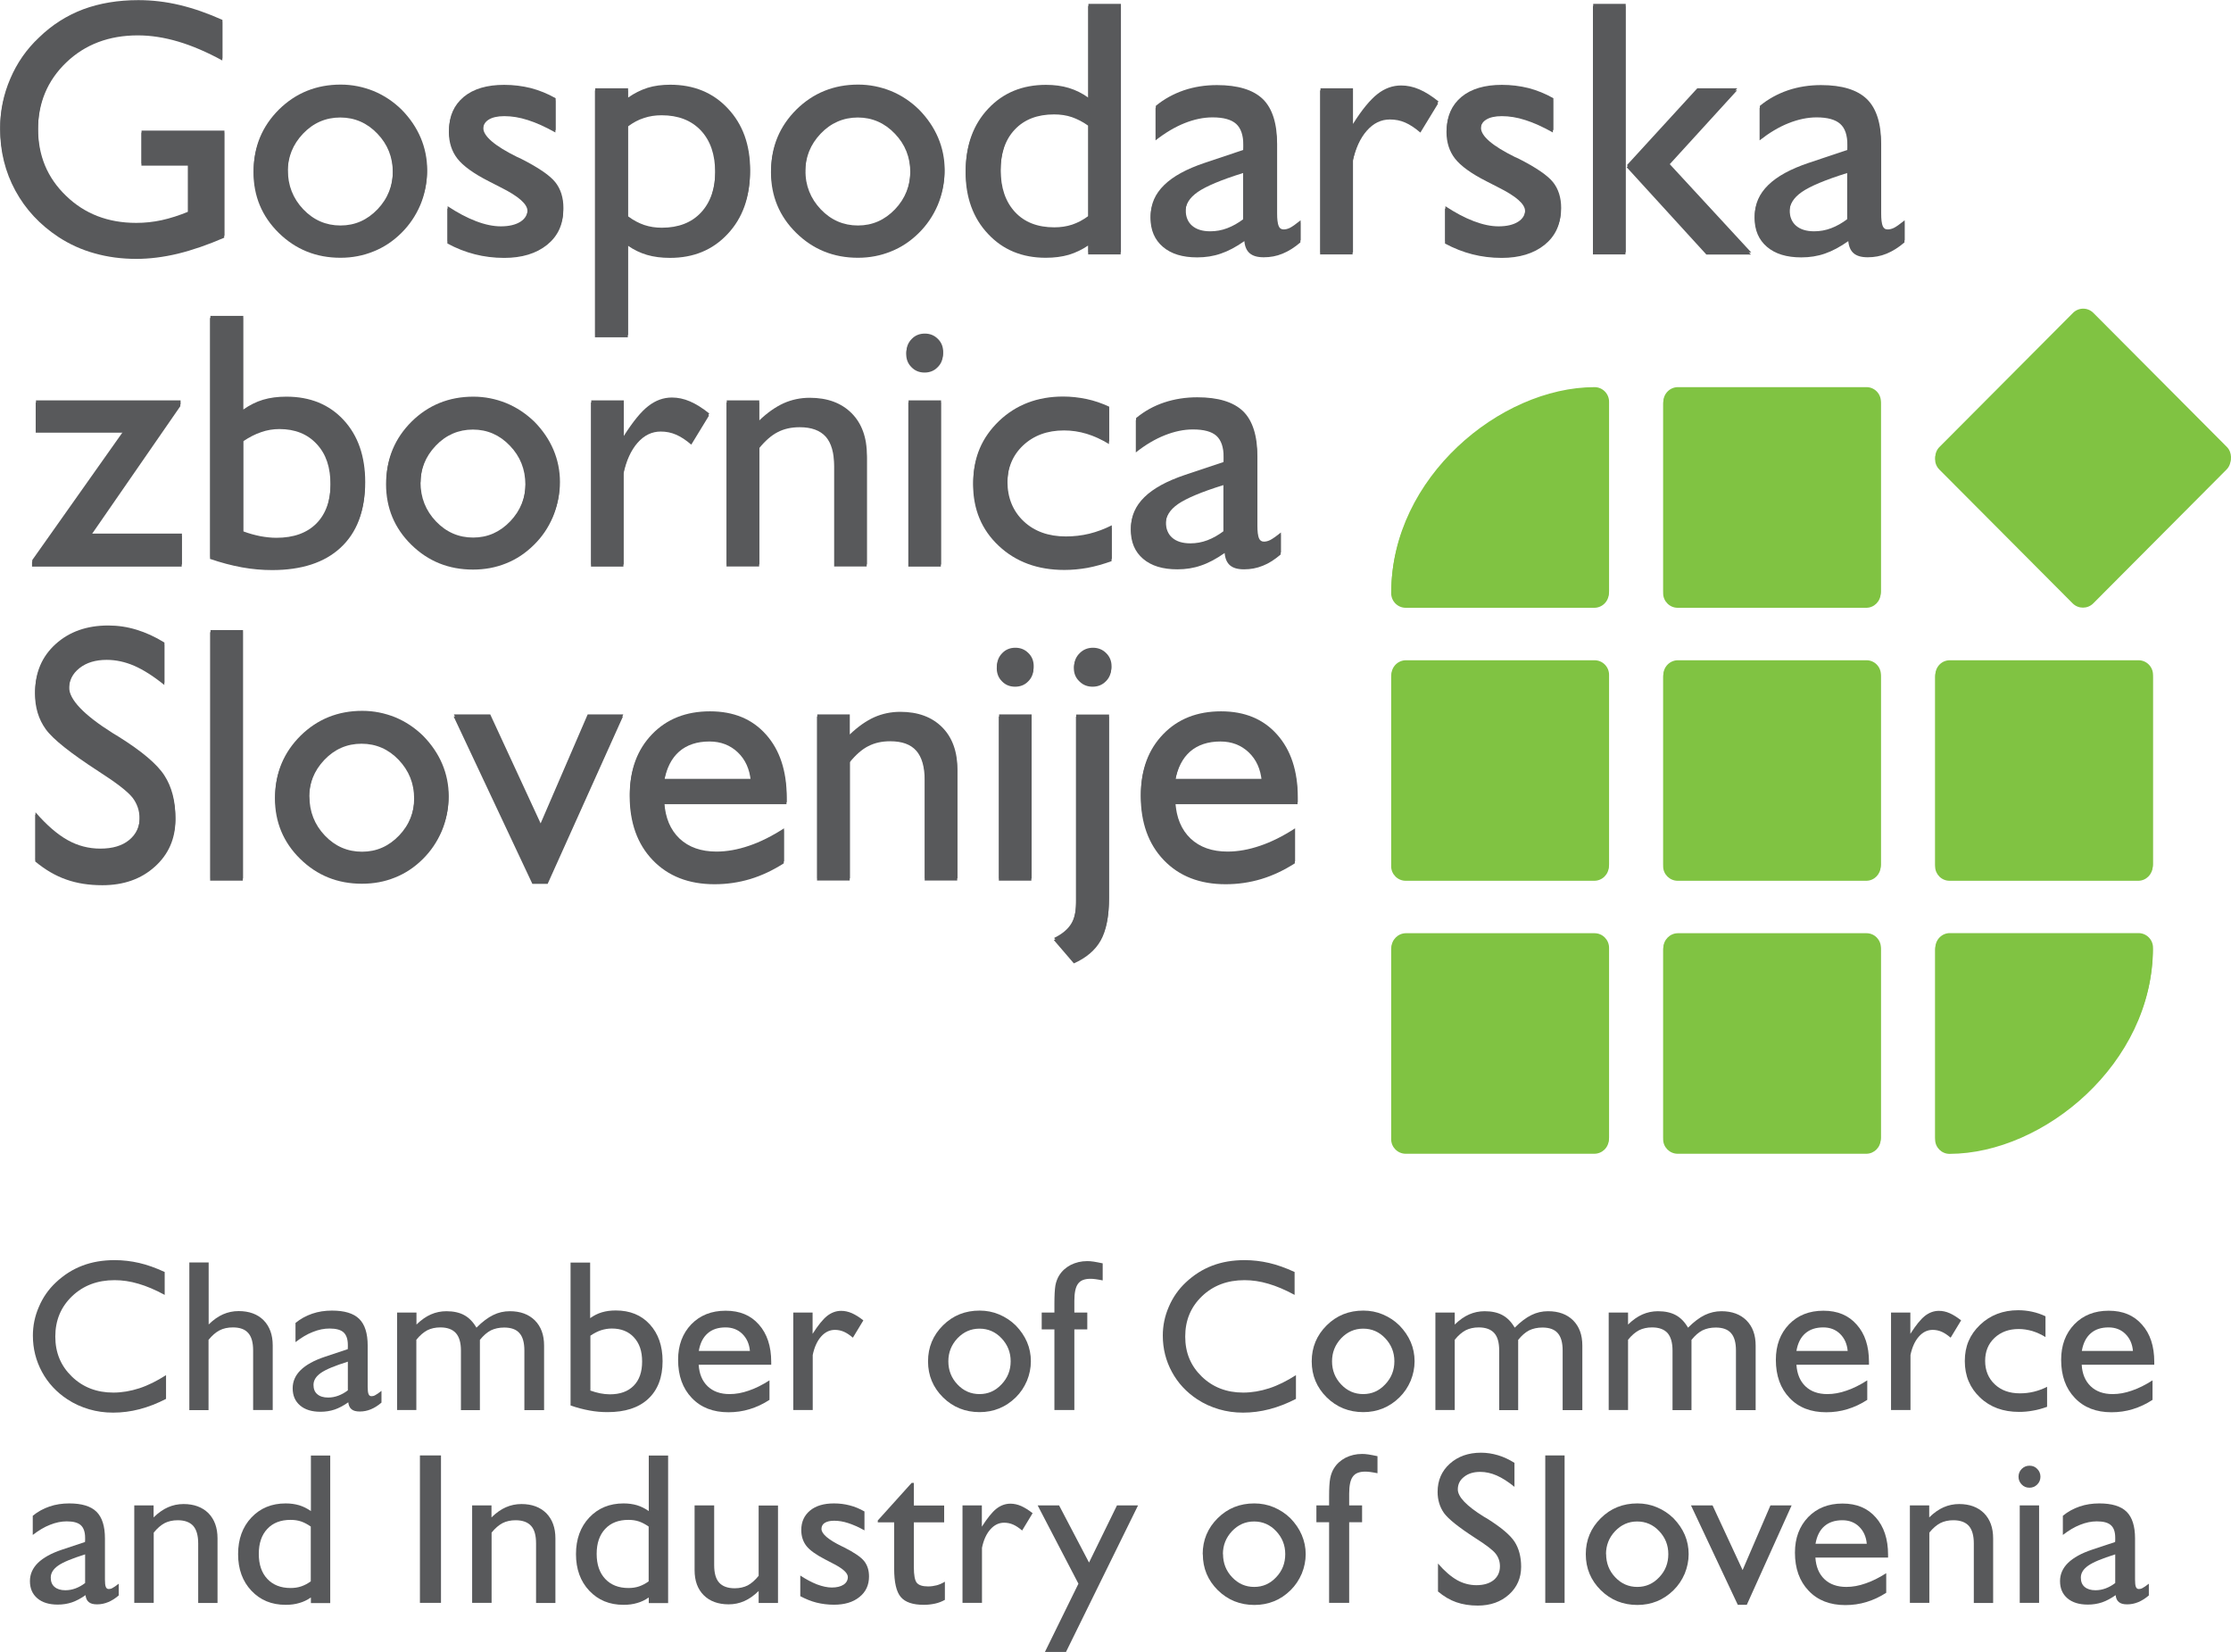 <svg width="104" height="77" viewBox="0 0 104 77" fill="none" xmlns="http://www.w3.org/2000/svg">
<g clip-path="url(#clip0_113_849)">
<path d="M78.218 43.498H87.009C87.382 43.498 87.681 43.804 87.681 44.179V53.011C87.681 53.386 87.377 53.685 87.009 53.685H78.218C77.845 53.685 77.54 53.38 77.54 53.011V44.179C77.54 43.81 77.845 43.498 78.218 43.498Z" fill="#80C342"/>
<path d="M90.891 53.68C90.518 53.68 90.219 53.374 90.219 53.005V44.173C90.219 43.804 90.518 43.493 90.891 43.493H99.688C100.061 43.493 100.365 43.798 100.365 44.173C100.365 49.437 95.312 53.668 90.897 53.68H90.891Z" fill="#80C342"/>
<path d="M65.54 43.498H74.331C74.704 43.498 75.008 43.804 75.008 44.179V53.011C75.008 53.386 74.704 53.685 74.331 53.685H65.54C65.167 53.685 64.862 53.38 64.862 53.011V44.179C64.862 43.81 65.167 43.498 65.54 43.498Z" fill="#80C342"/>
<path d="M97.586 14.586L103.805 20.83C104.063 21.089 104.063 21.521 103.805 21.787L97.586 28.03C97.322 28.29 96.897 28.29 96.633 28.03L90.414 21.787C90.15 21.521 90.15 21.089 90.414 20.83L96.633 14.586C96.897 14.321 97.322 14.321 97.586 14.586Z" fill="#80C342"/>
<path d="M65.54 30.775H74.331C74.704 30.775 75.008 31.08 75.008 31.455V40.282C75.008 40.65 74.704 40.956 74.331 40.956H65.54C65.167 40.956 64.862 40.65 64.862 40.282V31.455C64.862 31.08 65.167 30.775 65.54 30.775Z" fill="#80C342"/>
<path d="M90.891 30.775H99.688C100.061 30.775 100.365 31.08 100.365 31.455V40.282C100.365 40.65 100.061 40.956 99.688 40.956H90.891C90.518 40.956 90.219 40.65 90.219 40.282V31.455C90.219 31.08 90.518 30.775 90.891 30.775Z" fill="#80C342"/>
<path d="M78.218 30.775H87.009C87.382 30.775 87.681 31.08 87.681 31.455V40.282C87.681 40.65 87.377 40.956 87.009 40.956H78.218C77.845 40.956 77.54 40.65 77.54 40.282V31.455C77.54 31.08 77.845 30.775 78.218 30.775Z" fill="#80C342"/>
<path d="M78.218 18.045H87.009C87.382 18.045 87.681 18.351 87.681 18.725V27.552C87.681 27.927 87.377 28.232 87.009 28.232H78.218C77.845 28.232 77.54 27.927 77.54 27.552V18.725C77.54 18.351 77.845 18.045 78.218 18.045Z" fill="#80C342"/>
<path d="M74.331 18.045C74.704 18.045 75.008 18.351 75.008 18.725V27.552C75.008 27.927 74.704 28.232 74.331 28.232H65.54C65.167 28.232 64.862 27.927 64.862 27.552C64.862 22.288 69.915 18.051 74.331 18.045Z" fill="#80C342"/>
<path d="M10.462 6.082V10.983C9.704 11.311 8.986 11.559 8.309 11.726C7.631 11.888 6.982 11.969 6.368 11.969C5.673 11.969 5.024 11.882 4.416 11.709C3.807 11.542 3.244 11.283 2.733 10.948C1.872 10.383 1.206 9.668 0.729 8.792C0.247 7.921 0.011 6.964 0.011 5.927C0.011 5.148 0.167 4.393 0.482 3.661C0.792 2.934 1.24 2.289 1.82 1.747C2.429 1.153 3.118 0.721 3.882 0.432C4.645 0.15 5.501 0.006 6.448 0.006C7.091 0.006 7.735 0.081 8.383 0.236C9.032 0.392 9.693 0.623 10.37 0.928V2.727C9.641 2.329 8.952 2.035 8.309 1.845C7.666 1.655 7.04 1.557 6.431 1.557C5.087 1.557 3.973 1.977 3.095 2.819C2.216 3.661 1.774 4.716 1.774 5.984C1.774 7.253 2.205 8.285 3.078 9.126C3.945 9.968 5.036 10.389 6.351 10.389C6.747 10.389 7.143 10.348 7.539 10.262C7.936 10.175 8.343 10.043 8.768 9.87V7.627H6.598V6.088H10.468L10.462 6.082Z" fill="#58595B"/>
<path d="M13.419 7.933C13.419 8.642 13.66 9.253 14.137 9.755C14.614 10.256 15.194 10.51 15.871 10.51C16.549 10.51 17.117 10.256 17.599 9.755C18.082 9.247 18.317 8.642 18.317 7.939C18.317 7.235 18.076 6.63 17.599 6.134C17.123 5.633 16.543 5.379 15.865 5.379C15.188 5.379 14.608 5.633 14.131 6.134C13.655 6.636 13.413 7.235 13.413 7.939L13.419 7.933ZM11.829 7.927C11.829 6.82 12.225 5.88 13.006 5.102C13.792 4.33 14.751 3.943 15.883 3.943C16.416 3.943 16.928 4.047 17.416 4.243C17.904 4.445 18.334 4.733 18.719 5.108C19.11 5.506 19.408 5.944 19.609 6.417C19.81 6.889 19.913 7.397 19.913 7.921C19.913 8.446 19.81 8.959 19.603 9.455C19.391 9.951 19.098 10.383 18.719 10.758C18.334 11.138 17.904 11.427 17.421 11.617C16.939 11.813 16.428 11.911 15.883 11.911C14.751 11.911 13.792 11.525 13.006 10.752C12.219 9.98 11.829 9.034 11.829 7.927Z" fill="#58595B"/>
<path d="M20.867 11.242V9.611C21.32 9.91 21.762 10.147 22.187 10.308C22.607 10.47 22.997 10.55 23.347 10.55C23.738 10.55 24.042 10.475 24.266 10.331C24.49 10.187 24.599 9.985 24.599 9.732C24.599 9.409 24.186 9.046 23.353 8.631C23.112 8.509 22.922 8.411 22.79 8.342C22.078 7.979 21.596 7.627 21.332 7.287C21.068 6.947 20.936 6.532 20.936 6.042C20.936 5.402 21.165 4.895 21.619 4.514C22.073 4.139 22.704 3.955 23.502 3.955C23.933 3.955 24.346 4.007 24.743 4.105C25.139 4.209 25.523 4.364 25.902 4.578V6.071C25.437 5.811 25.007 5.615 24.622 5.494C24.232 5.367 23.864 5.31 23.52 5.31C23.204 5.31 22.957 5.367 22.785 5.477C22.612 5.587 22.526 5.748 22.526 5.955C22.526 6.342 23.054 6.797 24.117 7.322L24.26 7.385C25.093 7.806 25.633 8.175 25.885 8.492C26.138 8.809 26.264 9.213 26.264 9.697C26.264 10.372 26.012 10.908 25.512 11.311C25.007 11.715 24.341 11.917 23.514 11.917C23.037 11.917 22.578 11.859 22.147 11.749C21.711 11.64 21.286 11.473 20.872 11.248L20.867 11.242Z" fill="#58595B"/>
<path d="M29.279 5.794V10.083C29.526 10.268 29.778 10.4 30.031 10.487C30.289 10.573 30.559 10.614 30.852 10.614C31.627 10.614 32.242 10.377 32.684 9.899C33.126 9.42 33.35 8.763 33.35 7.933C33.35 7.103 33.126 6.457 32.684 5.984C32.242 5.512 31.627 5.275 30.852 5.275C30.559 5.275 30.289 5.316 30.031 5.402C29.773 5.483 29.526 5.615 29.279 5.8V5.794ZM27.746 15.612V4.116H29.279V4.549C29.566 4.347 29.864 4.197 30.186 4.093C30.502 3.995 30.858 3.949 31.242 3.949C32.345 3.949 33.241 4.318 33.93 5.056C34.625 5.794 34.969 6.751 34.969 7.927C34.969 9.103 34.625 10.066 33.93 10.804C33.235 11.542 32.345 11.917 31.242 11.917C30.846 11.917 30.49 11.871 30.174 11.778C29.859 11.686 29.56 11.542 29.279 11.346V15.618H27.746V15.612Z" fill="#58595B"/>
<path d="M37.541 7.933C37.541 8.642 37.783 9.253 38.259 9.755C38.736 10.256 39.316 10.51 39.993 10.51C40.671 10.51 41.239 10.256 41.722 9.755C42.204 9.247 42.439 8.642 42.439 7.939C42.439 7.235 42.198 6.63 41.722 6.134C41.245 5.633 40.665 5.379 39.993 5.379C39.322 5.379 38.736 5.633 38.259 6.134C37.783 6.636 37.541 7.235 37.541 7.939V7.933ZM35.951 7.927C35.951 6.82 36.347 5.88 37.128 5.102C37.915 4.33 38.874 3.943 40.005 3.943C40.539 3.943 41.05 4.047 41.538 4.243C42.026 4.445 42.457 4.733 42.841 5.108C43.232 5.506 43.53 5.944 43.731 6.417C43.932 6.889 44.036 7.397 44.036 7.921C44.036 8.446 43.932 8.959 43.726 9.455C43.513 9.951 43.22 10.383 42.841 10.758C42.457 11.138 42.026 11.427 41.544 11.617C41.061 11.813 40.55 11.911 40.005 11.911C38.874 11.911 37.915 11.525 37.128 10.752C36.341 9.98 35.951 9.034 35.951 7.927Z" fill="#58595B"/>
<path d="M50.737 10.066V5.759C50.49 5.581 50.237 5.454 49.979 5.362C49.72 5.275 49.445 5.235 49.146 5.235C48.371 5.235 47.757 5.471 47.315 5.95C46.872 6.422 46.648 7.08 46.648 7.916C46.648 8.752 46.872 9.403 47.315 9.882C47.757 10.36 48.371 10.596 49.146 10.596C49.439 10.596 49.72 10.556 49.979 10.47C50.237 10.383 50.49 10.251 50.737 10.066ZM50.737 11.346C50.455 11.536 50.157 11.68 49.835 11.778C49.514 11.87 49.158 11.922 48.761 11.922C47.659 11.922 46.763 11.553 46.069 10.81C45.374 10.072 45.023 9.115 45.023 7.933C45.023 6.751 45.374 5.8 46.069 5.062C46.763 4.324 47.659 3.955 48.761 3.955C49.146 3.955 49.502 4.001 49.824 4.099C50.145 4.197 50.45 4.347 50.737 4.554V0.179H52.253V11.761H50.737V11.34V11.346Z" fill="#58595B"/>
<path d="M57.966 10.21V7.967C56.944 8.285 56.238 8.584 55.853 8.85C55.463 9.121 55.273 9.432 55.273 9.795C55.273 10.106 55.376 10.354 55.572 10.521C55.773 10.694 56.054 10.781 56.416 10.781C56.686 10.781 56.95 10.735 57.208 10.637C57.467 10.539 57.719 10.395 57.966 10.21ZM58.023 11.133C57.639 11.403 57.271 11.6 56.927 11.715C56.582 11.836 56.215 11.894 55.819 11.894C55.135 11.894 54.607 11.732 54.222 11.403C53.838 11.075 53.642 10.625 53.642 10.049C53.642 9.507 53.849 9.034 54.268 8.625C54.687 8.215 55.313 7.875 56.152 7.593L57.96 6.987C57.96 6.941 57.966 6.901 57.972 6.855C57.972 6.809 57.972 6.745 57.972 6.665C57.972 6.203 57.857 5.875 57.639 5.673C57.415 5.471 57.053 5.367 56.536 5.367C56.111 5.367 55.675 5.46 55.227 5.638C54.779 5.817 54.326 6.088 53.878 6.44V4.935C54.268 4.612 54.705 4.376 55.187 4.209C55.669 4.047 56.18 3.966 56.732 3.966C57.708 3.966 58.42 4.186 58.868 4.618C59.31 5.05 59.534 5.748 59.534 6.716V9.951C59.534 10.222 59.557 10.412 59.603 10.527C59.648 10.643 59.729 10.694 59.838 10.694C59.93 10.694 60.028 10.671 60.131 10.62C60.234 10.568 60.401 10.452 60.63 10.268V11.196C60.355 11.432 60.079 11.611 59.798 11.721C59.517 11.836 59.224 11.888 58.925 11.888C58.626 11.888 58.414 11.824 58.27 11.703C58.127 11.582 58.041 11.392 58.018 11.127L58.023 11.133Z" fill="#58595B"/>
<path d="M61.555 11.767V4.116H63.071V5.777C63.49 5.108 63.874 4.647 64.213 4.382C64.552 4.116 64.919 3.984 65.316 3.984C65.591 3.984 65.873 4.041 66.154 4.162C66.441 4.284 66.74 4.474 67.056 4.727L66.229 6.082C65.982 5.869 65.746 5.713 65.522 5.615C65.299 5.517 65.057 5.471 64.81 5.471C64.397 5.471 64.041 5.644 63.731 5.996C63.421 6.342 63.203 6.826 63.071 7.443V11.767H61.555Z" fill="#58595B"/>
<path d="M67.377 11.242V9.611C67.831 9.91 68.273 10.147 68.698 10.308C69.123 10.47 69.507 10.55 69.858 10.55C70.248 10.55 70.553 10.475 70.776 10.331C71 10.187 71.109 9.985 71.109 9.732C71.109 9.409 70.696 9.046 69.864 8.631C69.622 8.509 69.433 8.411 69.301 8.342C68.589 7.979 68.106 7.627 67.842 7.287C67.578 6.947 67.446 6.532 67.446 6.042C67.446 5.402 67.676 4.895 68.129 4.514C68.583 4.139 69.215 3.955 70.013 3.955C70.444 3.955 70.857 4.007 71.253 4.105C71.649 4.209 72.034 4.364 72.413 4.578V6.071C71.948 5.811 71.517 5.615 71.132 5.494C70.742 5.367 70.374 5.31 70.03 5.31C69.714 5.31 69.467 5.367 69.295 5.477C69.123 5.587 69.037 5.748 69.037 5.955C69.037 6.342 69.565 6.797 70.627 7.322L70.771 7.385C71.603 7.806 72.143 8.175 72.396 8.492C72.648 8.809 72.775 9.213 72.775 9.697C72.775 10.372 72.522 10.908 72.022 11.311C71.517 11.715 70.851 11.917 70.024 11.917C69.548 11.917 69.088 11.859 68.658 11.749C68.227 11.64 67.802 11.473 67.383 11.248L67.377 11.242Z" fill="#58595B"/>
<path d="M80.986 4.116L77.799 7.61L81.635 11.767H79.556L75.841 7.697L79.12 4.116H80.992H80.986ZM74.268 11.767V0.179H75.784V11.761H74.268V11.767Z" fill="#58595B"/>
<path d="M86.119 10.21V7.967C85.097 8.285 84.391 8.584 84.006 8.85C83.616 9.121 83.426 9.432 83.426 9.795C83.426 10.106 83.53 10.354 83.725 10.521C83.926 10.694 84.207 10.781 84.569 10.781C84.839 10.781 85.103 10.735 85.361 10.637C85.62 10.539 85.872 10.395 86.119 10.21ZM86.177 11.133C85.792 11.403 85.424 11.6 85.086 11.715C84.741 11.836 84.374 11.894 83.978 11.894C83.3 11.894 82.766 11.732 82.381 11.403C81.996 11.075 81.801 10.625 81.801 10.049C81.801 9.507 82.008 9.034 82.427 8.625C82.846 8.215 83.472 7.875 84.311 7.593L86.119 6.987C86.125 6.941 86.125 6.901 86.131 6.855C86.136 6.809 86.131 6.745 86.131 6.665C86.131 6.203 86.022 5.875 85.798 5.673C85.574 5.471 85.206 5.367 84.695 5.367C84.276 5.367 83.834 5.46 83.386 5.638C82.933 5.817 82.485 6.088 82.037 6.44V4.935C82.427 4.612 82.864 4.376 83.346 4.209C83.828 4.047 84.345 3.966 84.891 3.966C85.867 3.966 86.579 4.186 87.026 4.618C87.469 5.05 87.693 5.748 87.693 6.716V9.951C87.693 10.222 87.716 10.412 87.761 10.527C87.807 10.643 87.882 10.694 87.997 10.694C88.089 10.694 88.186 10.671 88.29 10.62C88.393 10.568 88.56 10.452 88.789 10.268V11.196C88.514 11.432 88.238 11.611 87.957 11.721C87.675 11.836 87.382 11.888 87.084 11.888C86.785 11.888 86.573 11.824 86.429 11.703C86.286 11.582 86.2 11.392 86.177 11.127V11.133Z" fill="#58595B"/>
<path d="M1.654 40.051V37.86C2.176 38.46 2.676 38.892 3.152 39.157C3.623 39.422 4.134 39.555 4.674 39.555C5.248 39.555 5.696 39.422 6.023 39.151C6.351 38.881 6.517 38.523 6.517 38.062C6.517 37.687 6.402 37.358 6.184 37.076C5.96 36.794 5.432 36.384 4.594 35.848C3.29 35.001 2.469 34.349 2.142 33.888C1.809 33.427 1.642 32.873 1.642 32.233C1.642 31.334 1.958 30.596 2.595 30.019C3.233 29.443 4.048 29.155 5.047 29.155C5.489 29.155 5.926 29.218 6.362 29.351C6.793 29.483 7.229 29.679 7.666 29.95V31.83C7.16 31.42 6.695 31.126 6.265 30.936C5.834 30.752 5.409 30.659 4.978 30.659C4.462 30.659 4.037 30.786 3.709 31.046C3.382 31.305 3.221 31.634 3.221 32.032C3.221 32.602 3.899 33.317 5.254 34.17L5.501 34.32C6.603 35.006 7.327 35.617 7.666 36.148C8.004 36.672 8.177 37.324 8.177 38.108C8.177 38.99 7.861 39.722 7.218 40.299C6.58 40.875 5.765 41.164 4.766 41.164C4.146 41.164 3.583 41.077 3.083 40.898C2.584 40.725 2.102 40.443 1.636 40.057L1.654 40.051Z" fill="#58595B"/>
<path d="M9.813 40.95V29.368H11.329V40.95H9.813Z" fill="#58595B"/>
<path d="M14.424 37.122C14.424 37.831 14.665 38.442 15.142 38.944C15.618 39.446 16.198 39.699 16.876 39.699C17.553 39.699 18.122 39.446 18.604 38.944C19.087 38.437 19.322 37.831 19.322 37.128C19.322 36.425 19.081 35.819 18.604 35.323C18.128 34.822 17.548 34.568 16.87 34.568C16.193 34.568 15.613 34.822 15.136 35.323C14.659 35.825 14.418 36.425 14.418 37.128L14.424 37.122ZM12.834 37.116C12.834 36.009 13.23 35.07 14.011 34.291C14.797 33.519 15.756 33.133 16.887 33.133C17.421 33.133 17.932 33.236 18.421 33.432C18.909 33.634 19.339 33.922 19.724 34.297C20.114 34.695 20.413 35.133 20.614 35.606C20.815 36.079 20.918 36.586 20.918 37.111C20.918 37.635 20.815 38.148 20.608 38.644C20.396 39.14 20.103 39.572 19.724 39.947C19.339 40.328 18.909 40.616 18.426 40.806C17.944 41.002 17.433 41.094 16.887 41.094C15.756 41.094 14.797 40.708 14.011 39.935C13.224 39.163 12.834 38.218 12.834 37.111V37.116Z" fill="#58595B"/>
<path d="M24.829 41.1L21.159 33.3H22.853L25.202 38.379L27.395 33.3H29.055L25.541 41.1H24.829Z" fill="#58595B"/>
<path d="M36.548 40.143C36.043 40.466 35.52 40.714 34.986 40.875C34.447 41.037 33.895 41.117 33.321 41.117C32.121 41.117 31.156 40.743 30.439 39.999C29.721 39.249 29.365 38.252 29.365 37.007C29.365 35.859 29.709 34.937 30.398 34.222C31.087 33.507 31.989 33.156 33.097 33.156C34.205 33.156 35.072 33.519 35.71 34.239C36.353 34.96 36.674 35.94 36.674 37.168V37.393H30.967C31.013 38.114 31.248 38.679 31.679 39.088C32.109 39.492 32.684 39.693 33.401 39.693C33.884 39.693 34.395 39.601 34.917 39.422C35.446 39.244 35.985 38.973 36.548 38.609V40.143ZM30.973 36.303H35.009C34.958 35.744 34.757 35.3 34.406 34.966C34.056 34.632 33.614 34.459 33.086 34.459C32.5 34.459 32.035 34.614 31.673 34.926C31.317 35.243 31.082 35.698 30.973 36.303Z" fill="#58595B"/>
<path d="M38.098 40.95V33.3H39.614V34.234C39.993 33.87 40.372 33.605 40.751 33.432C41.13 33.265 41.532 33.179 41.968 33.179C42.795 33.179 43.444 33.421 43.921 33.899C44.397 34.378 44.633 35.041 44.633 35.877V40.944H43.117V36.269C43.117 35.652 42.985 35.191 42.727 34.897C42.462 34.597 42.06 34.453 41.509 34.453C41.119 34.453 40.78 34.528 40.481 34.683C40.188 34.833 39.901 35.087 39.62 35.433V40.944H38.104L38.098 40.95Z" fill="#58595B"/>
<path d="M46.476 31.051C46.476 30.809 46.556 30.608 46.723 30.44C46.884 30.273 47.09 30.192 47.332 30.192C47.573 30.192 47.774 30.273 47.94 30.44C48.107 30.602 48.187 30.809 48.187 31.051C48.187 31.294 48.107 31.501 47.94 31.663C47.779 31.83 47.573 31.91 47.332 31.91C47.09 31.91 46.884 31.83 46.723 31.663C46.556 31.501 46.476 31.294 46.476 31.051ZM46.574 40.95V33.3H48.09V40.95H46.574Z" fill="#58595B"/>
<path d="M49.14 43.718C49.519 43.533 49.783 43.308 49.938 43.049C50.094 42.795 50.168 42.438 50.168 41.988V33.306H51.701V41.855C51.701 42.663 51.575 43.291 51.322 43.741C51.07 44.19 50.651 44.548 50.071 44.807L49.14 43.723V43.718ZM50.076 31.051C50.076 30.809 50.163 30.608 50.335 30.44C50.501 30.273 50.714 30.192 50.949 30.192C51.185 30.192 51.397 30.273 51.563 30.44C51.73 30.602 51.816 30.809 51.816 31.051C51.816 31.294 51.73 31.501 51.563 31.663C51.397 31.83 51.19 31.91 50.949 31.91C50.708 31.91 50.501 31.83 50.335 31.663C50.163 31.501 50.076 31.294 50.076 31.051Z" fill="#58595B"/>
<path d="M60.372 40.143C59.867 40.466 59.344 40.714 58.81 40.875C58.27 41.037 57.719 41.117 57.145 41.117C55.945 41.117 54.98 40.743 54.263 39.999C53.545 39.249 53.189 38.252 53.189 37.007C53.189 35.859 53.533 34.937 54.222 34.222C54.911 33.507 55.813 33.156 56.921 33.156C58.029 33.156 58.896 33.519 59.534 34.239C60.177 34.96 60.498 35.94 60.498 37.168V37.393H54.791C54.837 38.114 55.072 38.679 55.503 39.088C55.933 39.492 56.508 39.693 57.225 39.693C57.708 39.693 58.219 39.601 58.741 39.422C59.27 39.244 59.809 38.973 60.372 38.609V40.143ZM54.797 36.303H58.833C58.782 35.744 58.581 35.3 58.23 34.966C57.88 34.632 57.438 34.459 56.91 34.459C56.33 34.459 55.859 34.614 55.497 34.926C55.141 35.243 54.906 35.698 54.797 36.303Z" fill="#58595B"/>
<path d="M1.504 26.312V26.105L5.771 20.069H1.677V18.662H8.418V18.835L4.243 24.871H8.481V26.312H1.504Z" fill="#58595B"/>
<path d="M11.341 24.767C11.616 24.871 11.88 24.94 12.133 24.992C12.386 25.038 12.638 25.067 12.885 25.067C13.689 25.067 14.309 24.842 14.751 24.398C15.193 23.949 15.417 23.314 15.417 22.49C15.417 21.666 15.205 21.055 14.774 20.593C14.344 20.126 13.764 19.896 13.034 19.896C12.747 19.896 12.46 19.942 12.179 20.04C11.903 20.132 11.622 20.276 11.341 20.466V24.767ZM9.807 25.955V14.724H11.341V19.089C11.628 18.887 11.932 18.731 12.259 18.633C12.586 18.535 12.948 18.489 13.35 18.489C14.458 18.489 15.348 18.852 16.02 19.579C16.692 20.305 17.025 21.274 17.025 22.473C17.025 23.747 16.646 24.733 15.894 25.43C15.142 26.128 14.074 26.474 12.701 26.474C12.242 26.474 11.771 26.433 11.295 26.347C10.818 26.261 10.318 26.128 9.796 25.949L9.807 25.955Z" fill="#58595B"/>
<path d="M19.603 22.479C19.603 23.188 19.844 23.799 20.321 24.3C20.798 24.802 21.378 25.056 22.055 25.056C22.733 25.056 23.301 24.802 23.784 24.3C24.266 23.793 24.507 23.188 24.507 22.484C24.507 21.781 24.266 21.176 23.789 20.68C23.313 20.178 22.733 19.924 22.061 19.924C21.389 19.924 20.803 20.178 20.327 20.68C19.85 21.181 19.609 21.781 19.609 22.484L19.603 22.479ZM18.013 22.473C18.013 21.366 18.409 20.426 19.19 19.648C19.977 18.875 20.935 18.489 22.067 18.489C22.601 18.489 23.112 18.593 23.6 18.789C24.088 18.991 24.518 19.279 24.909 19.654C25.299 20.051 25.598 20.489 25.799 20.962C26 21.435 26.103 21.942 26.103 22.467C26.103 22.992 26 23.505 25.793 24C25.581 24.496 25.288 24.929 24.909 25.298C24.524 25.678 24.093 25.966 23.611 26.157C23.129 26.353 22.618 26.445 22.072 26.445C20.941 26.445 19.982 26.059 19.196 25.286C18.409 24.514 18.018 23.568 18.018 22.461L18.013 22.473Z" fill="#58595B"/>
<path d="M27.562 26.312V18.662H29.078V20.322C29.503 19.654 29.882 19.186 30.221 18.927C30.559 18.662 30.927 18.529 31.323 18.529C31.599 18.529 31.88 18.587 32.161 18.708C32.443 18.829 32.747 19.019 33.063 19.273L32.236 20.628C31.989 20.415 31.754 20.259 31.524 20.161C31.3 20.063 31.064 20.017 30.812 20.017C30.398 20.017 30.043 20.19 29.732 20.541C29.428 20.887 29.204 21.372 29.072 21.988V26.312H27.556H27.562Z" fill="#58595B"/>
<path d="M33.878 26.312V18.662H35.394V19.596C35.773 19.233 36.152 18.968 36.531 18.795C36.91 18.627 37.312 18.541 37.748 18.541C38.575 18.541 39.224 18.783 39.701 19.262C40.177 19.74 40.413 20.403 40.413 21.239V26.307H38.897V21.631C38.897 21.014 38.765 20.553 38.506 20.259C38.242 19.965 37.84 19.815 37.289 19.815C36.898 19.815 36.56 19.89 36.261 20.046C35.968 20.195 35.681 20.449 35.4 20.795V26.307H33.884L33.878 26.312Z" fill="#58595B"/>
<path d="M42.256 16.408C42.256 16.166 42.336 15.964 42.503 15.797C42.663 15.629 42.87 15.549 43.111 15.549C43.353 15.549 43.554 15.629 43.72 15.797C43.887 15.958 43.967 16.166 43.967 16.408C43.967 16.65 43.887 16.857 43.72 17.019C43.559 17.186 43.353 17.267 43.111 17.267C42.87 17.267 42.663 17.186 42.503 17.019C42.336 16.857 42.256 16.65 42.256 16.408ZM42.353 26.312V18.662H43.869V26.312H42.353Z" fill="#58595B"/>
<path d="M51.828 24.496V26.053C51.443 26.191 51.07 26.295 50.708 26.358C50.346 26.422 49.985 26.456 49.629 26.456C48.383 26.456 47.366 26.082 46.568 25.332C45.77 24.583 45.374 23.632 45.374 22.467C45.374 21.302 45.776 20.392 46.568 19.625C47.366 18.864 48.365 18.483 49.56 18.483C49.927 18.483 50.289 18.524 50.651 18.599C51.007 18.674 51.363 18.795 51.707 18.956V20.588C51.357 20.374 51.007 20.213 50.662 20.109C50.318 20.005 49.967 19.953 49.611 19.953C48.831 19.953 48.193 20.19 47.699 20.657C47.206 21.124 46.964 21.729 46.964 22.461C46.964 23.193 47.217 23.822 47.717 24.295C48.216 24.767 48.876 25.004 49.686 25.004C50.059 25.004 50.421 24.963 50.777 24.877C51.133 24.79 51.483 24.658 51.828 24.485V24.496Z" fill="#58595B"/>
<path d="M57.041 24.756V22.513C56.019 22.83 55.313 23.13 54.928 23.395C54.538 23.666 54.348 23.983 54.348 24.341C54.348 24.652 54.452 24.9 54.647 25.067C54.848 25.24 55.129 25.326 55.491 25.326C55.761 25.326 56.025 25.28 56.283 25.182C56.542 25.084 56.794 24.94 57.041 24.756ZM57.105 25.678C56.72 25.949 56.352 26.145 56.008 26.261C55.663 26.382 55.296 26.439 54.9 26.439C54.216 26.439 53.688 26.278 53.303 25.949C52.919 25.62 52.723 25.171 52.723 24.594C52.723 24.052 52.93 23.58 53.349 23.17C53.768 22.761 54.394 22.421 55.233 22.138L57.041 21.533C57.041 21.487 57.047 21.447 57.053 21.4C57.053 21.354 57.053 21.297 57.053 21.21C57.053 20.749 56.938 20.42 56.72 20.219C56.496 20.017 56.134 19.919 55.617 19.919C55.193 19.919 54.762 20.011 54.308 20.19C53.86 20.369 53.407 20.634 52.959 20.991V19.486C53.349 19.163 53.786 18.921 54.268 18.76C54.75 18.599 55.267 18.518 55.813 18.518C56.789 18.518 57.501 18.737 57.949 19.169C58.391 19.602 58.615 20.305 58.615 21.268V24.502C58.615 24.773 58.638 24.963 58.684 25.079C58.73 25.194 58.81 25.246 58.919 25.246C59.011 25.246 59.108 25.223 59.212 25.171C59.315 25.119 59.482 25.004 59.712 24.819V25.747C59.436 25.984 59.16 26.163 58.879 26.272C58.597 26.387 58.31 26.439 58.006 26.439C57.702 26.439 57.495 26.376 57.352 26.255C57.202 26.134 57.122 25.943 57.099 25.672L57.105 25.678Z" fill="#58595B"/>
<path d="M78.207 43.596H86.998C87.371 43.596 87.669 43.902 87.669 44.271V53.103C87.669 53.478 87.365 53.778 86.998 53.778H78.207C77.833 53.778 77.529 53.472 77.529 53.103V44.271C77.529 43.902 77.833 43.596 78.207 43.596Z" fill="#80C342"/>
<path d="M90.879 53.783C90.506 53.783 90.207 53.478 90.207 53.109V44.277C90.207 43.908 90.512 43.602 90.879 43.602H99.676C100.049 43.602 100.348 43.908 100.348 44.277C100.348 49.54 95.295 53.772 90.879 53.783Z" fill="#80C342"/>
<path d="M65.528 43.596H74.319C74.692 43.596 74.997 43.902 74.997 44.271V53.103C74.997 53.478 74.692 53.778 74.319 53.778H65.528C65.155 53.778 64.851 53.472 64.851 53.103V44.271C64.851 43.902 65.155 43.596 65.528 43.596Z" fill="#80C342"/>
<path d="M97.575 14.684L103.793 20.928C104.052 21.187 104.052 21.619 103.793 21.885L97.575 28.128C97.311 28.388 96.886 28.388 96.622 28.128L90.403 21.885C90.139 21.619 90.139 21.187 90.403 20.928L96.622 14.684C96.886 14.419 97.311 14.419 97.575 14.684Z" fill="#80C342"/>
<path d="M65.528 30.873H74.319C74.692 30.873 74.997 31.178 74.997 31.553V40.38C74.997 40.748 74.692 41.054 74.319 41.054H65.528C65.155 41.054 64.851 40.748 64.851 40.38V31.553C64.851 31.178 65.155 30.873 65.528 30.873Z" fill="#80C342"/>
<path d="M90.879 30.873H99.676C100.049 30.873 100.348 31.178 100.348 31.553V40.38C100.348 40.748 100.044 41.054 99.676 41.054H90.879C90.506 41.054 90.207 40.748 90.207 40.38V31.553C90.207 31.178 90.512 30.873 90.879 30.873Z" fill="#80C342"/>
<path d="M78.207 30.873H86.998C87.371 30.873 87.669 31.178 87.669 31.553V40.38C87.669 40.748 87.365 41.054 86.998 41.054H78.207C77.833 41.054 77.529 40.748 77.529 40.38V31.553C77.529 31.178 77.833 30.873 78.207 30.873Z" fill="#80C342"/>
<path d="M78.207 18.143H86.998C87.371 18.143 87.669 18.449 87.669 18.823V27.65C87.669 28.025 87.365 28.33 86.998 28.33H78.207C77.833 28.33 77.529 28.025 77.529 27.65V18.823C77.529 18.449 77.833 18.143 78.207 18.143Z" fill="#80C342"/>
<path d="M74.319 18.143C74.692 18.143 74.997 18.449 74.997 18.823V27.65C74.997 28.025 74.692 28.33 74.319 28.33H65.528C65.155 28.33 64.851 28.025 64.851 27.65C64.851 22.386 69.904 18.149 74.319 18.143Z" fill="#80C342"/>
<path d="M10.451 6.18V11.081C9.693 11.409 8.975 11.657 8.297 11.824C7.62 11.986 6.971 12.067 6.357 12.067C5.662 12.067 5.013 11.98 4.404 11.807C3.796 11.64 3.233 11.38 2.722 11.046C1.866 10.481 1.194 9.766 0.718 8.89C0.241 8.014 0.006 7.057 0.006 6.019C0.006 5.241 0.161 4.485 0.477 3.753C0.787 3.027 1.235 2.381 1.815 1.839C2.423 1.245 3.112 0.813 3.876 0.525C4.64 0.242 5.495 0.098 6.443 0.098C7.086 0.098 7.729 0.173 8.378 0.329C9.027 0.484 9.687 0.715 10.364 1.02V2.819C9.635 2.421 8.946 2.127 8.303 1.937C7.66 1.747 7.034 1.649 6.425 1.649C5.082 1.649 3.968 2.07 3.089 2.911C2.211 3.753 1.769 4.808 1.769 6.077C1.769 7.345 2.199 8.377 3.072 9.219C3.939 10.06 5.03 10.481 6.345 10.481C6.741 10.481 7.137 10.441 7.534 10.354C7.93 10.268 8.338 10.135 8.762 9.962V7.72H6.592V6.18H10.462H10.451Z" fill="#58595B"/>
<path d="M13.408 8.031C13.408 8.74 13.649 9.351 14.125 9.853C14.602 10.354 15.182 10.608 15.86 10.608C16.537 10.608 17.106 10.354 17.588 9.853C18.07 9.345 18.311 8.74 18.311 8.037C18.311 7.333 18.07 6.728 17.594 6.232C17.117 5.731 16.537 5.477 15.86 5.477C15.182 5.477 14.602 5.731 14.125 6.232C13.649 6.734 13.408 7.333 13.408 8.037V8.031ZM11.817 8.031C11.817 6.924 12.213 5.984 12.994 5.206C13.781 4.433 14.74 4.047 15.871 4.047C16.405 4.047 16.916 4.151 17.404 4.347C17.892 4.549 18.323 4.837 18.708 5.212C19.098 5.609 19.397 6.048 19.598 6.52C19.799 6.993 19.902 7.5 19.902 8.025C19.902 8.55 19.799 9.063 19.592 9.559C19.379 10.055 19.087 10.487 18.708 10.862C18.323 11.242 17.892 11.53 17.41 11.721C16.928 11.917 16.416 12.015 15.871 12.015C14.74 12.015 13.781 11.628 12.994 10.856C12.208 10.083 11.817 9.138 11.817 8.031Z" fill="#58595B"/>
<path d="M20.855 11.346V9.714C21.309 10.014 21.751 10.251 22.176 10.412C22.601 10.573 22.985 10.654 23.336 10.654C23.726 10.654 24.031 10.579 24.255 10.435C24.479 10.291 24.588 10.089 24.588 9.835C24.588 9.513 24.174 9.149 23.341 8.734C23.1 8.613 22.911 8.515 22.779 8.446C22.067 8.083 21.584 7.731 21.32 7.391C21.056 7.051 20.924 6.636 20.924 6.146C20.924 5.506 21.154 4.993 21.607 4.618C22.061 4.243 22.693 4.059 23.491 4.059C23.922 4.059 24.335 4.111 24.731 4.209C25.127 4.312 25.512 4.468 25.891 4.681V6.175C25.426 5.915 24.995 5.719 24.61 5.598C24.22 5.471 23.853 5.414 23.508 5.414C23.192 5.414 22.945 5.471 22.773 5.581C22.601 5.69 22.515 5.852 22.515 6.059C22.515 6.446 23.043 6.901 24.105 7.426L24.249 7.489C25.081 7.91 25.621 8.279 25.874 8.596C26.126 8.913 26.253 9.317 26.253 9.801C26.253 10.475 26 11.011 25.5 11.415C24.995 11.819 24.329 12.021 23.502 12.021C23.026 12.021 22.566 11.963 22.136 11.853C21.705 11.744 21.274 11.576 20.861 11.352L20.855 11.346Z" fill="#58595B"/>
<path d="M29.267 5.892V10.181C29.514 10.366 29.767 10.498 30.02 10.585C30.278 10.671 30.548 10.712 30.841 10.712C31.616 10.712 32.23 10.475 32.672 9.997C33.114 9.518 33.338 8.861 33.338 8.031C33.338 7.201 33.114 6.555 32.672 6.082C32.224 5.609 31.616 5.373 30.841 5.373C30.548 5.373 30.278 5.413 30.02 5.5C29.761 5.581 29.514 5.713 29.267 5.898V5.892ZM27.734 15.716V4.214H29.267V4.647C29.554 4.445 29.853 4.295 30.174 4.191C30.49 4.093 30.846 4.047 31.231 4.047C32.334 4.047 33.229 4.416 33.918 5.16C34.613 5.898 34.958 6.855 34.958 8.031C34.958 9.207 34.613 10.17 33.918 10.908C33.224 11.651 32.334 12.02 31.231 12.02C30.835 12.02 30.479 11.974 30.163 11.882C29.847 11.79 29.549 11.646 29.267 11.45V15.722H27.734V15.716Z" fill="#58595B"/>
<path d="M37.53 8.031C37.53 8.74 37.771 9.351 38.248 9.853C38.724 10.354 39.304 10.608 39.982 10.608C40.659 10.608 41.228 10.354 41.71 9.853C42.193 9.345 42.434 8.74 42.434 8.037C42.434 7.333 42.193 6.728 41.716 6.232C41.239 5.731 40.659 5.477 39.988 5.477C39.316 5.477 38.73 5.731 38.254 6.232C37.777 6.734 37.536 7.333 37.536 8.037L37.53 8.031ZM35.94 8.031C35.94 6.924 36.336 5.984 37.117 5.206C37.903 4.433 38.862 4.047 39.993 4.047C40.527 4.047 41.038 4.151 41.526 4.347C42.014 4.549 42.445 4.837 42.83 5.212C43.22 5.609 43.519 6.048 43.72 6.52C43.921 6.993 44.024 7.5 44.024 8.025C44.024 8.55 43.921 9.063 43.714 9.559C43.502 10.055 43.209 10.487 42.83 10.862C42.445 11.242 42.014 11.53 41.532 11.721C41.05 11.917 40.539 12.015 39.993 12.015C38.862 12.015 37.903 11.628 37.117 10.856C36.33 10.083 35.94 9.138 35.94 8.031Z" fill="#58595B"/>
<path d="M50.725 10.164V5.857C50.478 5.679 50.226 5.552 49.967 5.46C49.709 5.373 49.433 5.333 49.135 5.333C48.36 5.333 47.745 5.569 47.303 6.042C46.855 6.515 46.637 7.172 46.637 8.008C46.637 8.844 46.861 9.495 47.303 9.974C47.745 10.452 48.36 10.689 49.135 10.689C49.428 10.689 49.709 10.648 49.967 10.562C50.226 10.475 50.478 10.343 50.725 10.158V10.164ZM50.725 11.444C50.444 11.634 50.145 11.778 49.824 11.876C49.502 11.969 49.146 12.015 48.75 12.015C47.648 12.015 46.752 11.646 46.057 10.902C45.362 10.164 45.012 9.207 45.012 8.025C45.012 6.843 45.362 5.892 46.057 5.154C46.752 4.416 47.648 4.041 48.75 4.041C49.135 4.041 49.491 4.088 49.812 4.186C50.134 4.284 50.438 4.433 50.725 4.641V0.277H52.241V11.859H50.725V11.438V11.444Z" fill="#58595B"/>
<path d="M57.949 10.308V8.065C56.927 8.383 56.221 8.682 55.836 8.948C55.445 9.219 55.256 9.53 55.256 9.893C55.256 10.204 55.359 10.452 55.554 10.62C55.755 10.792 56.037 10.879 56.398 10.879C56.668 10.879 56.932 10.833 57.191 10.735C57.449 10.637 57.702 10.493 57.949 10.308ZM58.012 11.236C57.627 11.507 57.26 11.703 56.915 11.819C56.571 11.94 56.203 11.997 55.807 11.997C55.124 11.997 54.596 11.836 54.211 11.507C53.826 11.179 53.631 10.729 53.631 10.152C53.631 9.611 53.838 9.138 54.257 8.728C54.676 8.319 55.302 7.979 56.14 7.697L57.949 7.091C57.949 7.045 57.955 7.005 57.96 6.959C57.96 6.912 57.96 6.849 57.96 6.768C57.96 6.307 57.846 5.978 57.627 5.777C57.403 5.575 57.042 5.471 56.525 5.471C56.1 5.471 55.663 5.563 55.216 5.742C54.768 5.921 54.314 6.192 53.866 6.543V5.039C54.257 4.716 54.693 4.48 55.175 4.312C55.658 4.151 56.175 4.07 56.72 4.07C57.696 4.07 58.408 4.289 58.856 4.722C59.298 5.154 59.522 5.852 59.522 6.82V10.055C59.522 10.325 59.545 10.516 59.591 10.631C59.637 10.746 59.717 10.798 59.827 10.798C59.918 10.798 60.016 10.775 60.119 10.723C60.223 10.671 60.389 10.556 60.619 10.372V11.3C60.343 11.536 60.068 11.709 59.786 11.824C59.505 11.94 59.218 11.992 58.913 11.992C58.609 11.992 58.403 11.928 58.259 11.807C58.115 11.686 58.029 11.496 58.006 11.231L58.012 11.236Z" fill="#58595B"/>
<path d="M61.538 11.865V4.214H63.053V5.875C63.473 5.206 63.857 4.745 64.196 4.48C64.535 4.214 64.902 4.082 65.299 4.082C65.574 4.082 65.856 4.139 66.137 4.261C66.424 4.382 66.723 4.572 67.038 4.825L66.212 6.18C65.965 5.967 65.729 5.811 65.505 5.713C65.281 5.615 65.046 5.569 64.793 5.569C64.38 5.569 64.024 5.742 63.714 6.094C63.41 6.44 63.186 6.924 63.053 7.541V11.859H61.538V11.865Z" fill="#58595B"/>
<path d="M67.36 11.346V9.714C67.814 10.014 68.256 10.251 68.68 10.412C69.1 10.573 69.49 10.654 69.84 10.654C70.231 10.654 70.535 10.579 70.759 10.435C70.983 10.291 71.092 10.089 71.092 9.835C71.092 9.513 70.679 9.149 69.846 8.734C69.605 8.613 69.415 8.515 69.284 8.446C68.571 8.083 68.089 7.731 67.825 7.391C67.561 7.051 67.429 6.636 67.429 6.146C67.429 5.506 67.659 4.993 68.112 4.618C68.566 4.243 69.197 4.059 69.99 4.059C70.42 4.059 70.834 4.111 71.23 4.209C71.626 4.312 72.011 4.468 72.39 4.681V6.175C71.925 5.915 71.494 5.719 71.109 5.598C70.719 5.471 70.352 5.414 70.007 5.414C69.691 5.414 69.444 5.471 69.272 5.581C69.1 5.69 69.014 5.852 69.014 6.059C69.014 6.446 69.542 6.901 70.604 7.426L70.748 7.489C71.58 7.91 72.12 8.279 72.373 8.596C72.625 8.913 72.752 9.317 72.752 9.801C72.752 10.475 72.499 11.011 71.999 11.415C71.494 11.819 70.828 12.021 70.001 12.021C69.525 12.021 69.065 11.963 68.635 11.853C68.204 11.744 67.779 11.576 67.36 11.352V11.346Z" fill="#58595B"/>
<path d="M80.974 4.214L77.787 7.708L81.623 11.865H79.544L75.829 7.795L79.108 4.214H80.98H80.974ZM74.256 11.865V0.277H75.772V11.859H74.256V11.865Z" fill="#58595B"/>
<path d="M86.108 10.308V8.065C85.086 8.383 84.379 8.682 83.995 8.948C83.604 9.219 83.415 9.53 83.415 9.893C83.415 10.204 83.518 10.452 83.713 10.62C83.914 10.792 84.196 10.879 84.558 10.879C84.827 10.879 85.091 10.833 85.35 10.735C85.608 10.637 85.861 10.493 86.108 10.308ZM86.165 11.236C85.781 11.507 85.413 11.703 85.074 11.819C84.73 11.94 84.362 11.997 83.966 11.997C83.288 11.997 82.754 11.836 82.37 11.507C81.985 11.179 81.79 10.729 81.79 10.152C81.79 9.611 81.996 9.138 82.416 8.728C82.835 8.319 83.461 7.979 84.299 7.697L86.108 7.091C86.114 7.045 86.114 7.005 86.119 6.959C86.119 6.912 86.119 6.849 86.119 6.768C86.119 6.307 86.01 5.978 85.786 5.777C85.562 5.575 85.195 5.471 84.684 5.471C84.265 5.471 83.823 5.563 83.375 5.742C82.921 5.921 82.473 6.192 82.025 6.543V5.039C82.416 4.716 82.852 4.48 83.334 4.312C83.817 4.151 84.334 4.07 84.879 4.07C85.855 4.07 86.567 4.289 87.015 4.722C87.457 5.154 87.681 5.852 87.681 6.82V10.055C87.681 10.325 87.704 10.516 87.75 10.631C87.796 10.746 87.871 10.798 87.986 10.798C88.077 10.798 88.175 10.775 88.278 10.723C88.382 10.671 88.548 10.556 88.778 10.372V11.3C88.502 11.536 88.227 11.709 87.945 11.824C87.664 11.94 87.371 11.992 87.067 11.992C86.762 11.992 86.556 11.928 86.412 11.807C86.269 11.686 86.183 11.496 86.159 11.231L86.165 11.236Z" fill="#58595B"/>
<path d="M1.642 40.149V37.958C2.165 38.558 2.664 38.99 3.141 39.255C3.612 39.52 4.123 39.653 4.663 39.653C5.237 39.653 5.685 39.52 6.012 39.249C6.339 38.978 6.506 38.621 6.506 38.16C6.506 37.785 6.391 37.456 6.173 37.174C5.949 36.892 5.421 36.482 4.582 35.946C3.279 35.099 2.458 34.447 2.13 33.986C1.797 33.525 1.631 32.971 1.631 32.331C1.631 31.432 1.947 30.694 2.584 30.117C3.221 29.541 4.037 29.253 5.042 29.253C5.484 29.253 5.92 29.316 6.357 29.449C6.787 29.581 7.224 29.777 7.66 30.048V31.928C7.155 31.518 6.69 31.224 6.259 31.034C5.828 30.849 5.403 30.757 4.973 30.757C4.456 30.757 4.031 30.884 3.704 31.143C3.376 31.403 3.216 31.732 3.216 32.129C3.216 32.706 3.893 33.415 5.248 34.268L5.495 34.418C6.598 35.104 7.321 35.715 7.666 36.246C8.005 36.77 8.177 37.422 8.177 38.206C8.177 39.088 7.861 39.82 7.218 40.397C6.581 40.973 5.765 41.261 4.772 41.261C4.152 41.261 3.589 41.175 3.089 40.996C2.59 40.823 2.107 40.541 1.642 40.155V40.149Z" fill="#58595B"/>
<path d="M9.796 41.048V29.466H11.318V41.048H9.796Z" fill="#58595B"/>
<path d="M14.407 37.22C14.407 37.935 14.648 38.54 15.124 39.042C15.601 39.544 16.181 39.797 16.859 39.797C17.536 39.797 18.105 39.544 18.587 39.042C19.069 38.535 19.305 37.929 19.305 37.226C19.305 36.523 19.064 35.923 18.587 35.421C18.11 34.92 17.53 34.666 16.853 34.666C16.175 34.666 15.595 34.92 15.119 35.421C14.642 35.923 14.401 36.523 14.401 37.226L14.407 37.22ZM12.816 37.214C12.816 36.107 13.212 35.162 13.993 34.389C14.78 33.617 15.739 33.231 16.87 33.231C17.404 33.231 17.915 33.334 18.403 33.53C18.891 33.732 19.322 34.02 19.707 34.395C20.097 34.793 20.396 35.231 20.597 35.704C20.798 36.177 20.901 36.684 20.901 37.209C20.901 37.733 20.798 38.246 20.591 38.742C20.378 39.238 20.086 39.67 19.707 40.045C19.322 40.426 18.891 40.714 18.409 40.904C17.927 41.1 17.416 41.192 16.87 41.192C15.739 41.192 14.78 40.806 13.993 40.033C13.207 39.261 12.816 38.316 12.816 37.209V37.214Z" fill="#58595B"/>
<path d="M24.817 41.198L21.148 33.398H22.836L25.19 38.477L27.384 33.398H29.038L25.529 41.198H24.817Z" fill="#58595B"/>
<path d="M36.537 40.241C36.031 40.564 35.509 40.812 34.975 40.973C34.435 41.135 33.884 41.215 33.309 41.215C32.109 41.215 31.145 40.841 30.427 40.091C29.709 39.342 29.353 38.344 29.353 37.099C29.353 35.952 29.698 35.029 30.387 34.315C31.076 33.6 31.977 33.248 33.086 33.248C34.194 33.248 35.061 33.611 35.698 34.332C36.341 35.052 36.663 36.032 36.663 37.261V37.485H30.955C31.001 38.206 31.237 38.771 31.667 39.18C32.098 39.584 32.672 39.786 33.39 39.786C33.872 39.786 34.383 39.693 34.906 39.515C35.434 39.336 35.974 39.065 36.537 38.696V40.23V40.241ZM30.961 36.407H34.998C34.946 35.848 34.745 35.404 34.395 35.07C34.044 34.735 33.602 34.562 33.074 34.562C32.488 34.562 32.023 34.718 31.662 35.029C31.306 35.341 31.07 35.802 30.961 36.407Z" fill="#58595B"/>
<path d="M38.087 41.048V33.398H39.603V34.332C39.982 33.969 40.361 33.703 40.74 33.53C41.119 33.363 41.521 33.277 41.957 33.277C42.784 33.277 43.433 33.519 43.909 33.997C44.386 34.476 44.621 35.139 44.621 35.975V41.042H43.105V36.367C43.105 35.75 42.973 35.289 42.715 34.995C42.451 34.695 42.049 34.551 41.498 34.551C41.107 34.551 40.769 34.626 40.47 34.782C40.177 34.931 39.89 35.185 39.609 35.531V41.042H38.093L38.087 41.048Z" fill="#58595B"/>
<path d="M46.465 31.149C46.465 30.907 46.545 30.706 46.712 30.538C46.872 30.371 47.079 30.29 47.32 30.29C47.561 30.29 47.762 30.371 47.929 30.538C48.095 30.706 48.176 30.907 48.176 31.149C48.176 31.392 48.095 31.599 47.929 31.761C47.768 31.928 47.561 32.008 47.32 32.008C47.079 32.008 46.872 31.928 46.712 31.761C46.545 31.599 46.465 31.392 46.465 31.149ZM46.562 41.048V33.398H48.078V41.048H46.562Z" fill="#58595B"/>
<path d="M49.129 43.816C49.508 43.631 49.772 43.406 49.927 43.147C50.082 42.893 50.157 42.536 50.157 42.086V33.404H51.69V41.953C51.69 42.761 51.563 43.389 51.311 43.839C51.058 44.288 50.639 44.646 50.059 44.905L49.129 43.821V43.816ZM50.059 31.149C50.059 30.907 50.145 30.706 50.318 30.538C50.484 30.371 50.697 30.29 50.932 30.29C51.167 30.29 51.38 30.371 51.546 30.538C51.713 30.706 51.799 30.907 51.799 31.149C51.799 31.392 51.713 31.599 51.546 31.761C51.38 31.928 51.173 32.008 50.932 32.008C50.691 32.008 50.484 31.928 50.318 31.761C50.145 31.599 50.059 31.392 50.059 31.149Z" fill="#58595B"/>
<path d="M60.36 40.241C59.855 40.564 59.333 40.812 58.798 40.973C58.259 41.135 57.708 41.215 57.133 41.215C55.933 41.215 54.968 40.841 54.251 40.091C53.533 39.342 53.177 38.344 53.177 37.099C53.177 35.952 53.522 35.029 54.211 34.315C54.9 33.6 55.801 33.248 56.909 33.248C58.017 33.248 58.885 33.611 59.522 34.332C60.165 35.052 60.487 36.032 60.487 37.261V37.485H54.779C54.825 38.206 55.06 38.771 55.491 39.18C55.916 39.584 56.496 39.786 57.214 39.786C57.696 39.786 58.207 39.693 58.73 39.515C59.258 39.336 59.798 39.065 60.36 38.696V40.23V40.241ZM54.785 36.407H58.816C58.764 35.848 58.563 35.404 58.213 35.07C57.862 34.735 57.42 34.562 56.892 34.562C56.312 34.562 55.841 34.718 55.48 35.029C55.124 35.341 54.888 35.802 54.779 36.407H54.785Z" fill="#58595B"/>
<path d="M1.493 26.41V26.203L5.754 20.167H1.665V18.76H8.406V18.933L4.232 24.969H8.47V26.41H1.493Z" fill="#58595B"/>
<path d="M11.329 24.871C11.605 24.975 11.869 25.044 12.122 25.096C12.374 25.142 12.627 25.171 12.874 25.171C13.678 25.171 14.298 24.946 14.74 24.502C15.182 24.052 15.406 23.418 15.406 22.594C15.406 21.769 15.194 21.158 14.763 20.697C14.332 20.23 13.752 19.999 13.023 19.999C12.736 19.999 12.449 20.046 12.173 20.143C11.898 20.236 11.616 20.38 11.335 20.57V24.871H11.329ZM9.79 26.053V14.822H11.323V19.186C11.611 18.985 11.915 18.829 12.242 18.731C12.569 18.633 12.931 18.587 13.333 18.587C14.441 18.587 15.331 18.95 16.003 19.677C16.675 20.403 17.008 21.372 17.008 22.571C17.008 23.845 16.629 24.831 15.877 25.528C15.125 26.226 14.057 26.572 12.684 26.572C12.225 26.572 11.754 26.531 11.277 26.445C10.801 26.358 10.301 26.226 9.779 26.047L9.79 26.053Z" fill="#58595B"/>
<path d="M19.586 22.576C19.586 23.286 19.827 23.897 20.304 24.398C20.78 24.9 21.36 25.154 22.038 25.154C22.716 25.154 23.284 24.9 23.766 24.398C24.249 23.891 24.49 23.286 24.49 22.582C24.49 21.879 24.249 21.274 23.772 20.778C23.296 20.276 22.716 20.023 22.044 20.023C21.372 20.023 20.786 20.276 20.31 20.778C19.833 21.279 19.592 21.879 19.592 22.582L19.586 22.576ZM17.996 22.576C17.996 21.47 18.392 20.53 19.173 19.752C19.959 18.979 20.918 18.593 22.049 18.593C22.584 18.593 23.095 18.697 23.583 18.893C24.071 19.094 24.501 19.383 24.886 19.757C25.276 20.155 25.575 20.593 25.776 21.066C25.977 21.539 26.08 22.046 26.08 22.571C26.08 23.095 25.977 23.608 25.77 24.104C25.558 24.6 25.265 25.032 24.886 25.401C24.501 25.782 24.071 26.07 23.588 26.261C23.106 26.456 22.595 26.549 22.049 26.549C20.918 26.549 19.959 26.163 19.173 25.39C18.386 24.617 17.996 23.672 17.996 22.565V22.576Z" fill="#58595B"/>
<path d="M27.55 26.41V18.76H29.066V20.42C29.491 19.752 29.87 19.285 30.209 19.025C30.548 18.76 30.915 18.627 31.311 18.627C31.587 18.627 31.868 18.685 32.15 18.806C32.431 18.927 32.736 19.117 33.051 19.371L32.224 20.726C31.977 20.512 31.742 20.357 31.512 20.259C31.288 20.161 31.053 20.115 30.8 20.115C30.387 20.115 30.031 20.288 29.721 20.639C29.417 20.985 29.193 21.47 29.061 22.092V26.41H27.545H27.55Z" fill="#58595B"/>
<path d="M33.867 26.41V18.76H35.383V19.694C35.762 19.331 36.141 19.066 36.52 18.893C36.898 18.725 37.3 18.639 37.737 18.639C38.564 18.639 39.212 18.881 39.689 19.36C40.166 19.838 40.401 20.501 40.401 21.337V26.405H38.885V21.729C38.885 21.112 38.753 20.651 38.495 20.357C38.231 20.063 37.829 19.913 37.278 19.913C36.887 19.913 36.548 19.988 36.25 20.144C35.957 20.294 35.67 20.547 35.388 20.893V26.405H33.872L33.867 26.41Z" fill="#58595B"/>
<path d="M42.244 16.506C42.244 16.264 42.325 16.062 42.491 15.895C42.652 15.727 42.858 15.647 43.1 15.647C43.341 15.647 43.542 15.727 43.708 15.895C43.875 16.056 43.955 16.264 43.955 16.506C43.955 16.748 43.875 16.955 43.708 17.117C43.548 17.284 43.341 17.365 43.1 17.365C42.858 17.365 42.652 17.284 42.491 17.117C42.325 16.955 42.244 16.748 42.244 16.506ZM42.342 26.41V18.76H43.858V26.41H42.342Z" fill="#58595B"/>
<path d="M51.816 24.6V26.157C51.432 26.295 51.058 26.399 50.697 26.468C50.335 26.532 49.973 26.566 49.617 26.566C48.371 26.566 47.355 26.191 46.557 25.442C45.758 24.692 45.362 23.741 45.362 22.576C45.362 21.412 45.764 20.501 46.557 19.734C47.355 18.973 48.354 18.593 49.548 18.593C49.916 18.593 50.278 18.633 50.639 18.708C50.995 18.783 51.351 18.904 51.696 19.066V20.697C51.346 20.484 50.995 20.322 50.651 20.219C50.306 20.115 49.956 20.063 49.6 20.063C48.819 20.063 48.182 20.299 47.688 20.766C47.194 21.233 46.953 21.839 46.953 22.571C46.953 23.303 47.206 23.931 47.705 24.404C48.205 24.877 48.859 25.113 49.675 25.113C50.048 25.113 50.41 25.073 50.766 24.986C51.122 24.9 51.472 24.767 51.816 24.594V24.6Z" fill="#58595B"/>
<path d="M57.03 24.854V22.611C56.008 22.928 55.302 23.228 54.917 23.493C54.526 23.764 54.337 24.081 54.337 24.439C54.337 24.75 54.44 24.998 54.636 25.165C54.837 25.338 55.118 25.424 55.48 25.424C55.749 25.424 56.014 25.378 56.272 25.28C56.53 25.182 56.783 25.038 57.03 24.854ZM57.087 25.776C56.703 26.047 56.335 26.243 55.991 26.358C55.646 26.48 55.279 26.537 54.882 26.537C54.199 26.537 53.671 26.376 53.286 26.047C52.901 25.719 52.712 25.269 52.712 24.692C52.712 24.15 52.919 23.678 53.338 23.268C53.757 22.859 54.383 22.519 55.221 22.236L57.03 21.631C57.03 21.585 57.036 21.545 57.041 21.498C57.041 21.452 57.041 21.389 57.041 21.308C57.041 20.847 56.927 20.518 56.708 20.317C56.484 20.115 56.123 20.017 55.606 20.017C55.181 20.017 54.75 20.109 54.297 20.288C53.849 20.466 53.395 20.732 52.947 21.089V19.584C53.338 19.262 53.774 19.019 54.257 18.858C54.739 18.697 55.25 18.616 55.801 18.616C56.777 18.616 57.489 18.835 57.937 19.267C58.379 19.7 58.603 20.403 58.603 21.366V24.6C58.603 24.871 58.626 25.061 58.672 25.177C58.718 25.292 58.798 25.344 58.908 25.344C58.999 25.344 59.097 25.321 59.2 25.269C59.304 25.217 59.47 25.102 59.7 24.917V25.845C59.424 26.082 59.149 26.261 58.867 26.37C58.586 26.485 58.299 26.537 57.995 26.537C57.69 26.537 57.484 26.474 57.34 26.353C57.197 26.232 57.11 26.041 57.087 25.77V25.776Z" fill="#58595B"/>
<path d="M7.74 64.097V65.204C7.338 65.412 6.931 65.573 6.512 65.683C6.098 65.792 5.685 65.844 5.277 65.844C4.869 65.844 4.513 65.792 4.157 65.689C3.801 65.585 3.463 65.435 3.147 65.228C2.636 64.893 2.239 64.466 1.958 63.948C1.677 63.429 1.533 62.864 1.533 62.253C1.533 61.791 1.625 61.342 1.815 60.909C1.998 60.477 2.262 60.096 2.607 59.774C2.974 59.428 3.382 59.168 3.836 58.995C4.289 58.822 4.789 58.736 5.346 58.736C5.731 58.736 6.115 58.782 6.489 58.868C6.868 58.955 7.264 59.099 7.677 59.289V60.356C7.241 60.12 6.833 59.947 6.454 59.837C6.069 59.722 5.702 59.67 5.34 59.67C4.542 59.67 3.882 59.918 3.359 60.419C2.837 60.921 2.578 61.544 2.578 62.299C2.578 63.054 2.837 63.665 3.348 64.161C3.864 64.662 4.508 64.91 5.283 64.91C5.679 64.91 6.087 64.841 6.494 64.709C6.902 64.576 7.315 64.368 7.74 64.097Z" fill="#58595B"/>
<path d="M8.826 65.723V58.845H9.727V61.734C9.951 61.515 10.175 61.359 10.399 61.261C10.623 61.163 10.864 61.111 11.122 61.111C11.616 61.111 12.007 61.255 12.288 61.538C12.569 61.826 12.713 62.212 12.713 62.714V65.723H11.8V62.944C11.8 62.575 11.725 62.304 11.57 62.132C11.421 61.959 11.18 61.872 10.858 61.872C10.617 61.872 10.41 61.918 10.232 62.01C10.054 62.103 9.882 62.253 9.721 62.454V65.729H8.82L8.826 65.723Z" fill="#58595B"/>
<path d="M16.25 65.354C16.02 65.516 15.802 65.631 15.601 65.7C15.394 65.769 15.176 65.804 14.941 65.804C14.533 65.804 14.217 65.706 13.988 65.51C13.758 65.314 13.643 65.049 13.643 64.709C13.643 64.386 13.769 64.103 14.016 63.861C14.263 63.619 14.636 63.411 15.136 63.244L16.21 62.887C16.21 62.887 16.21 62.835 16.215 62.806C16.215 62.777 16.215 62.743 16.215 62.691C16.215 62.42 16.147 62.224 16.015 62.103C15.883 61.982 15.664 61.924 15.36 61.924C15.107 61.924 14.849 61.976 14.579 62.085C14.309 62.189 14.045 62.351 13.775 62.558V61.664C14.005 61.474 14.269 61.33 14.556 61.232C14.843 61.134 15.148 61.088 15.475 61.088C16.055 61.088 16.48 61.215 16.744 61.474C17.008 61.734 17.14 62.149 17.14 62.72V64.639C17.14 64.801 17.151 64.91 17.18 64.98C17.209 65.049 17.255 65.078 17.318 65.078C17.375 65.078 17.433 65.066 17.49 65.031C17.548 65.003 17.651 64.933 17.783 64.83V65.377C17.622 65.516 17.456 65.62 17.289 65.689C17.123 65.758 16.951 65.792 16.773 65.792C16.595 65.792 16.468 65.758 16.382 65.683C16.296 65.608 16.244 65.498 16.233 65.337L16.25 65.354ZM16.215 64.807V63.469C15.607 63.659 15.188 63.832 14.958 63.994C14.728 64.155 14.614 64.34 14.614 64.553C14.614 64.737 14.671 64.887 14.791 64.985C14.912 65.089 15.079 65.141 15.297 65.141C15.458 65.141 15.613 65.112 15.768 65.055C15.923 64.997 16.072 64.916 16.221 64.801L16.215 64.807Z" fill="#58595B"/>
<path d="M18.512 65.723V61.18H19.414V61.739C19.638 61.52 19.862 61.365 20.086 61.267C20.31 61.169 20.551 61.117 20.809 61.117C21.142 61.117 21.424 61.18 21.642 61.301C21.866 61.422 22.055 61.618 22.21 61.884C22.486 61.607 22.75 61.411 22.991 61.295C23.232 61.175 23.491 61.117 23.766 61.117C24.26 61.117 24.645 61.261 24.932 61.543C25.219 61.832 25.363 62.218 25.363 62.719V65.729H24.444V62.95C24.444 62.581 24.369 62.31 24.214 62.137C24.065 61.964 23.824 61.878 23.502 61.878C23.267 61.878 23.06 61.924 22.882 62.01C22.704 62.103 22.538 62.247 22.371 62.454V65.729H21.487V62.95C21.487 62.581 21.406 62.31 21.251 62.137C21.096 61.964 20.855 61.872 20.528 61.872C20.298 61.872 20.091 61.918 19.919 62.005C19.747 62.097 19.575 62.241 19.408 62.449V65.723H18.507H18.512Z" fill="#58595B"/>
<path d="M26.597 65.516V58.851H27.51V61.44C27.682 61.319 27.86 61.227 28.056 61.169C28.251 61.111 28.463 61.082 28.704 61.082C29.365 61.082 29.893 61.296 30.289 61.728C30.686 62.16 30.887 62.731 30.887 63.446C30.887 64.201 30.663 64.789 30.215 65.204C29.767 65.62 29.135 65.821 28.32 65.821C28.044 65.821 27.768 65.798 27.487 65.746C27.206 65.695 26.907 65.62 26.597 65.51V65.516ZM27.51 64.812C27.671 64.87 27.832 64.916 27.981 64.945C28.13 64.974 28.28 64.991 28.429 64.991C28.905 64.991 29.273 64.859 29.537 64.593C29.801 64.328 29.933 63.953 29.933 63.463C29.933 62.973 29.807 62.616 29.554 62.339C29.302 62.062 28.957 61.924 28.521 61.924C28.349 61.924 28.182 61.953 28.015 62.005C27.849 62.062 27.682 62.149 27.522 62.258V64.807L27.51 64.812Z" fill="#58595B"/>
<path d="M35.876 65.245C35.578 65.441 35.267 65.585 34.946 65.683C34.63 65.781 34.297 65.827 33.958 65.827C33.246 65.827 32.672 65.608 32.247 65.158C31.822 64.714 31.61 64.121 31.61 63.383C31.61 62.702 31.817 62.155 32.224 61.728C32.632 61.307 33.166 61.094 33.826 61.094C34.487 61.094 34.998 61.307 35.377 61.74C35.756 62.166 35.951 62.748 35.951 63.481V63.613H32.569C32.597 64.04 32.735 64.374 32.988 64.616C33.241 64.859 33.585 64.98 34.01 64.98C34.297 64.98 34.596 64.928 34.906 64.818C35.216 64.714 35.537 64.553 35.87 64.34V65.245H35.876ZM32.569 62.968H34.958C34.929 62.639 34.808 62.374 34.602 62.172C34.395 61.97 34.131 61.872 33.821 61.872C33.476 61.872 33.195 61.964 32.988 62.149C32.776 62.333 32.638 62.604 32.575 62.968H32.569Z" fill="#58595B"/>
<path d="M36.979 65.723V61.18H37.88V62.172C38.133 61.774 38.357 61.497 38.558 61.336C38.759 61.18 38.977 61.1 39.212 61.1C39.373 61.1 39.54 61.134 39.712 61.209C39.879 61.284 40.056 61.394 40.246 61.544L39.758 62.351C39.609 62.224 39.471 62.132 39.339 62.074C39.207 62.016 39.063 61.987 38.92 61.987C38.673 61.987 38.46 62.091 38.276 62.299C38.093 62.506 37.961 62.795 37.886 63.158V65.723H36.984H36.979Z" fill="#58595B"/>
<path d="M43.261 63.452C43.261 62.794 43.496 62.235 43.961 61.774C44.426 61.313 44.995 61.088 45.666 61.088C45.982 61.088 46.287 61.146 46.574 61.267C46.861 61.388 47.119 61.555 47.349 61.78C47.578 62.016 47.757 62.276 47.877 62.558C47.998 62.841 48.055 63.14 48.055 63.452C48.055 63.763 47.992 64.069 47.871 64.363C47.745 64.657 47.573 64.916 47.349 65.135C47.119 65.36 46.861 65.533 46.579 65.648C46.292 65.764 45.988 65.821 45.666 65.821C44.995 65.821 44.426 65.591 43.961 65.135C43.496 64.674 43.261 64.115 43.261 63.458V63.452ZM44.208 63.452C44.208 63.873 44.352 64.236 44.633 64.53C44.914 64.83 45.259 64.98 45.661 64.98C46.063 64.98 46.401 64.83 46.683 64.53C46.97 64.23 47.113 63.873 47.113 63.452C47.113 63.031 46.97 62.679 46.688 62.379C46.407 62.08 46.063 61.93 45.661 61.93C45.259 61.93 44.92 62.08 44.633 62.379C44.352 62.679 44.208 63.037 44.208 63.452Z" fill="#58595B"/>
<path d="M50.082 65.723H49.152V61.964H48.56V61.18H49.152V60.771C49.152 60.379 49.169 60.096 49.198 59.918C49.232 59.739 49.29 59.589 49.37 59.456C49.502 59.243 49.68 59.082 49.91 58.961C50.14 58.845 50.398 58.782 50.679 58.782C50.766 58.782 50.869 58.788 50.978 58.805C51.093 58.822 51.231 58.851 51.403 58.886V59.681C51.276 59.658 51.167 59.635 51.076 59.624C50.984 59.612 50.903 59.606 50.834 59.606C50.559 59.606 50.364 59.681 50.254 59.837C50.14 59.987 50.082 60.252 50.082 60.633V61.18H50.685V61.964H50.082V65.723Z" fill="#58595B"/>
<path d="M60.412 64.097V65.204C60.01 65.412 59.602 65.573 59.183 65.683C58.764 65.792 58.356 65.844 57.949 65.844C57.541 65.844 57.185 65.792 56.829 65.689C56.473 65.585 56.134 65.435 55.818 65.228C55.307 64.893 54.911 64.466 54.63 63.948C54.348 63.429 54.205 62.864 54.205 62.253C54.205 61.791 54.297 61.342 54.486 60.909C54.67 60.477 54.934 60.096 55.279 59.774C55.646 59.428 56.054 59.168 56.507 58.995C56.961 58.822 57.461 58.736 58.018 58.736C58.402 58.736 58.787 58.782 59.16 58.868C59.539 58.955 59.935 59.099 60.349 59.289V60.356C59.912 60.12 59.505 59.947 59.126 59.837C58.741 59.722 58.374 59.67 58.012 59.67C57.214 59.67 56.553 59.918 56.031 60.419C55.508 60.921 55.25 61.544 55.25 62.299C55.25 63.054 55.508 63.665 56.019 64.161C56.536 64.662 57.179 64.91 57.954 64.91C58.351 64.91 58.758 64.841 59.166 64.709C59.574 64.576 59.987 64.368 60.412 64.097Z" fill="#58595B"/>
<path d="M61.147 63.452C61.147 62.794 61.382 62.235 61.847 61.774C62.313 61.313 62.881 61.088 63.553 61.088C63.869 61.088 64.173 61.146 64.46 61.267C64.747 61.388 65.006 61.555 65.235 61.78C65.465 62.016 65.643 62.276 65.764 62.558C65.884 62.841 65.942 63.14 65.942 63.452C65.942 63.763 65.878 64.069 65.758 64.363C65.632 64.657 65.459 64.916 65.235 65.135C65.006 65.36 64.747 65.533 64.466 65.648C64.179 65.764 63.874 65.821 63.553 65.821C62.881 65.821 62.313 65.591 61.847 65.135C61.382 64.674 61.147 64.115 61.147 63.458V63.452ZM62.094 63.452C62.094 63.873 62.238 64.236 62.519 64.53C62.801 64.83 63.145 64.98 63.547 64.98C63.949 64.98 64.288 64.83 64.569 64.53C64.856 64.23 65 63.873 65 63.452C65 63.031 64.856 62.679 64.575 62.379C64.294 62.08 63.949 61.93 63.547 61.93C63.145 61.93 62.806 62.08 62.519 62.379C62.238 62.679 62.094 63.037 62.094 63.452Z" fill="#58595B"/>
<path d="M66.912 65.723V61.18H67.814V61.739C68.038 61.52 68.261 61.365 68.485 61.267C68.709 61.169 68.951 61.117 69.209 61.117C69.542 61.117 69.823 61.18 70.041 61.301C70.266 61.422 70.455 61.618 70.61 61.884C70.886 61.607 71.15 61.411 71.391 61.295C71.632 61.175 71.891 61.117 72.166 61.117C72.66 61.117 73.045 61.261 73.332 61.543C73.619 61.832 73.762 62.218 73.762 62.719V65.729H72.844V62.95C72.844 62.581 72.769 62.31 72.614 62.137C72.465 61.964 72.224 61.878 71.902 61.878C71.666 61.878 71.46 61.924 71.282 62.01C71.104 62.103 70.937 62.247 70.771 62.454V65.729H69.886V62.95C69.886 62.581 69.812 62.31 69.657 62.137C69.502 61.964 69.261 61.872 68.933 61.872C68.704 61.872 68.497 61.918 68.325 62.005C68.152 62.097 67.98 62.241 67.814 62.449V65.723H66.912Z" fill="#58595B"/>
<path d="M74.991 65.723V61.18H75.893V61.739C76.117 61.52 76.341 61.365 76.564 61.267C76.788 61.169 77.03 61.117 77.288 61.117C77.621 61.117 77.902 61.18 78.121 61.301C78.345 61.422 78.534 61.618 78.689 61.884C78.965 61.607 79.229 61.411 79.47 61.295C79.711 61.18 79.97 61.117 80.245 61.117C80.739 61.117 81.124 61.261 81.411 61.543C81.698 61.832 81.841 62.218 81.841 62.719V65.729H80.923V62.95C80.923 62.581 80.848 62.31 80.693 62.137C80.544 61.964 80.303 61.878 79.981 61.878C79.746 61.878 79.539 61.924 79.361 62.01C79.183 62.103 79.016 62.247 78.85 62.454V65.729H77.966V62.95C77.966 62.581 77.885 62.31 77.736 62.137C77.581 61.964 77.34 61.872 77.012 61.872C76.783 61.872 76.576 61.918 76.404 62.005C76.231 62.097 76.059 62.241 75.893 62.449V65.723H74.991Z" fill="#58595B"/>
<path d="M87.05 65.245C86.751 65.441 86.441 65.585 86.119 65.683C85.803 65.781 85.471 65.827 85.132 65.827C84.414 65.827 83.846 65.608 83.421 65.158C82.996 64.714 82.783 64.121 82.783 63.383C82.783 62.702 82.99 62.155 83.398 61.728C83.805 61.307 84.339 61.094 85 61.094C85.66 61.094 86.171 61.307 86.55 61.74C86.935 62.166 87.124 62.748 87.124 63.481V63.613H83.742C83.771 64.04 83.909 64.374 84.161 64.616C84.414 64.859 84.758 64.98 85.183 64.98C85.471 64.98 85.769 64.928 86.079 64.818C86.389 64.714 86.711 64.553 87.044 64.34V65.245H87.05ZM83.742 62.968H86.131C86.102 62.639 85.981 62.374 85.775 62.172C85.568 61.97 85.304 61.872 84.994 61.872C84.649 61.872 84.368 61.964 84.156 62.149C83.943 62.333 83.805 62.604 83.742 62.968Z" fill="#58595B"/>
<path d="M88.152 65.723V61.18H89.053V62.172C89.306 61.774 89.53 61.497 89.731 61.336C89.932 61.18 90.15 61.1 90.385 61.1C90.546 61.1 90.713 61.134 90.885 61.209C91.052 61.284 91.23 61.394 91.419 61.544L90.931 62.351C90.782 62.224 90.644 62.132 90.512 62.074C90.38 62.016 90.236 61.987 90.093 61.987C89.846 61.987 89.633 62.091 89.45 62.299C89.266 62.506 89.134 62.795 89.059 63.158V65.723H88.158H88.152Z" fill="#58595B"/>
<path d="M95.427 64.651V65.573C95.197 65.654 94.979 65.718 94.761 65.752C94.543 65.793 94.33 65.81 94.118 65.81C93.383 65.81 92.774 65.591 92.303 65.141C91.832 64.697 91.591 64.132 91.591 63.44C91.591 62.748 91.827 62.206 92.303 61.751C92.774 61.301 93.371 61.071 94.078 61.071C94.296 61.071 94.514 61.094 94.727 61.14C94.939 61.186 95.146 61.255 95.352 61.353V62.322C95.146 62.195 94.939 62.103 94.732 62.039C94.525 61.982 94.319 61.947 94.106 61.947C93.641 61.947 93.268 62.086 92.975 62.362C92.682 62.639 92.539 62.996 92.539 63.434C92.539 63.873 92.688 64.242 92.987 64.524C93.285 64.807 93.676 64.945 94.158 64.945C94.382 64.945 94.594 64.922 94.807 64.87C95.019 64.818 95.226 64.743 95.433 64.639L95.427 64.651Z" fill="#58595B"/>
<path d="M100.348 65.245C100.05 65.441 99.74 65.585 99.418 65.683C99.102 65.781 98.769 65.827 98.43 65.827C97.718 65.827 97.144 65.608 96.719 65.158C96.294 64.714 96.082 64.121 96.082 63.383C96.082 62.702 96.288 62.155 96.696 61.728C97.104 61.307 97.638 61.094 98.298 61.094C98.959 61.094 99.47 61.307 99.849 61.74C100.233 62.166 100.423 62.748 100.423 63.481V63.613H97.041C97.064 64.04 97.207 64.374 97.46 64.616C97.713 64.859 98.057 64.98 98.482 64.98C98.769 64.98 99.068 64.928 99.378 64.818C99.688 64.714 100.009 64.553 100.342 64.34V65.245H100.348ZM97.041 62.968H99.429C99.401 62.639 99.28 62.374 99.073 62.172C98.867 61.97 98.603 61.872 98.293 61.872C97.948 61.872 97.667 61.964 97.46 62.149C97.247 62.333 97.11 62.604 97.046 62.968H97.041Z" fill="#58595B"/>
<path d="M4.002 74.342C3.772 74.504 3.554 74.619 3.353 74.688C3.147 74.757 2.928 74.792 2.693 74.792C2.285 74.792 1.969 74.694 1.74 74.498C1.51 74.302 1.395 74.037 1.395 73.697C1.395 73.374 1.522 73.091 1.768 72.849C2.015 72.607 2.389 72.399 2.888 72.232L3.962 71.875C3.962 71.875 3.962 71.823 3.968 71.794C3.968 71.765 3.968 71.731 3.968 71.679C3.968 71.408 3.899 71.212 3.767 71.091C3.635 70.97 3.416 70.912 3.112 70.912C2.859 70.912 2.601 70.964 2.331 71.073C2.061 71.177 1.797 71.339 1.527 71.546V70.653C1.757 70.462 2.021 70.318 2.308 70.22C2.595 70.122 2.9 70.076 3.227 70.076C3.807 70.076 4.232 70.203 4.496 70.462C4.76 70.722 4.892 71.137 4.892 71.708V73.627C4.892 73.789 4.904 73.898 4.932 73.968C4.961 74.037 5.007 74.066 5.07 74.066C5.128 74.066 5.185 74.054 5.242 74.019C5.3 73.991 5.403 73.921 5.535 73.818V74.365C5.375 74.504 5.208 74.608 5.041 74.677C4.875 74.746 4.703 74.781 4.525 74.781C4.347 74.781 4.22 74.746 4.134 74.671C4.048 74.602 3.996 74.486 3.985 74.325L4.002 74.342ZM3.968 73.789V72.451C3.359 72.642 2.94 72.814 2.71 72.976C2.481 73.137 2.366 73.322 2.366 73.535C2.366 73.72 2.423 73.87 2.544 73.968C2.664 74.071 2.831 74.123 3.049 74.123C3.21 74.123 3.365 74.094 3.52 74.037C3.675 73.979 3.824 73.898 3.973 73.783L3.968 73.789Z" fill="#58595B"/>
<path d="M6.259 74.711V70.168H7.16V70.728C7.384 70.508 7.608 70.353 7.832 70.255C8.056 70.157 8.297 70.105 8.556 70.105C9.044 70.105 9.428 70.249 9.716 70.531C9.997 70.82 10.14 71.206 10.14 71.708V74.717H9.239V71.938C9.239 71.569 9.159 71.298 9.009 71.125C8.854 70.952 8.613 70.86 8.286 70.86C8.056 70.86 7.849 70.906 7.677 70.993C7.505 71.085 7.333 71.229 7.166 71.437V74.711H6.265H6.259Z" fill="#58595B"/>
<path d="M14.487 74.463C14.321 74.579 14.143 74.665 13.953 74.717C13.764 74.775 13.551 74.803 13.316 74.803C12.661 74.803 12.133 74.584 11.72 74.146C11.306 73.708 11.099 73.137 11.099 72.44C11.099 71.742 11.306 71.171 11.72 70.733C12.133 70.295 12.667 70.076 13.316 70.076C13.546 70.076 13.752 70.105 13.947 70.162C14.137 70.22 14.321 70.312 14.493 70.433V67.845H15.394V74.723H14.493V74.475L14.487 74.463ZM14.487 73.708V71.154C14.338 71.05 14.189 70.97 14.039 70.918C13.884 70.866 13.723 70.843 13.546 70.843C13.086 70.843 12.724 70.981 12.46 71.264C12.196 71.546 12.064 71.932 12.064 72.428C12.064 72.924 12.196 73.31 12.46 73.593C12.724 73.875 13.086 74.019 13.546 74.019C13.723 74.019 13.884 73.996 14.039 73.944C14.194 73.892 14.344 73.812 14.487 73.708Z" fill="#58595B"/>
<path d="M19.575 74.711V67.839H20.557V74.711H19.575Z" fill="#58595B"/>
<path d="M22.009 74.711V70.168H22.911V70.728C23.135 70.508 23.359 70.353 23.583 70.255C23.806 70.157 24.048 70.105 24.306 70.105C24.794 70.105 25.179 70.249 25.466 70.531C25.747 70.82 25.891 71.206 25.891 71.708V74.717H24.989V71.938C24.989 71.569 24.915 71.298 24.76 71.125C24.605 70.952 24.363 70.86 24.036 70.86C23.806 70.86 23.6 70.906 23.428 70.993C23.255 71.085 23.083 71.229 22.916 71.437V74.711H22.015H22.009Z" fill="#58595B"/>
<path d="M30.238 74.463C30.071 74.579 29.893 74.665 29.704 74.717C29.514 74.775 29.302 74.803 29.066 74.803C28.412 74.803 27.883 74.584 27.47 74.146C27.057 73.708 26.85 73.137 26.85 72.44C26.85 71.742 27.057 71.171 27.47 70.733C27.883 70.295 28.417 70.076 29.066 70.076C29.296 70.076 29.503 70.105 29.698 70.162C29.887 70.22 30.071 70.312 30.243 70.433V67.845H31.145V74.723H30.243V74.475L30.238 74.463ZM30.238 73.708V71.154C30.088 71.05 29.939 70.97 29.79 70.918C29.635 70.866 29.474 70.843 29.296 70.843C28.837 70.843 28.475 70.981 28.211 71.264C27.947 71.546 27.814 71.932 27.814 72.428C27.814 72.924 27.947 73.31 28.211 73.593C28.475 73.875 28.837 74.019 29.296 74.019C29.474 74.019 29.635 73.996 29.79 73.944C29.945 73.892 30.094 73.812 30.238 73.708Z" fill="#58595B"/>
<path d="M35.365 74.158C35.141 74.377 34.917 74.532 34.693 74.63C34.469 74.728 34.228 74.78 33.97 74.78C33.476 74.78 33.086 74.636 32.804 74.354C32.517 74.066 32.379 73.679 32.379 73.183V70.168H33.292V72.953C33.292 73.322 33.367 73.593 33.522 73.766C33.677 73.939 33.918 74.031 34.246 74.031C34.475 74.031 34.682 73.985 34.854 73.898C35.026 73.806 35.199 73.656 35.365 73.449V70.174H36.267V74.717H35.365V74.158Z" fill="#58595B"/>
<path d="M37.306 74.406V73.437C37.576 73.616 37.84 73.754 38.087 73.852C38.34 73.945 38.569 73.996 38.776 73.996C39.006 73.996 39.19 73.95 39.322 73.864C39.454 73.777 39.523 73.656 39.523 73.506C39.523 73.316 39.276 73.097 38.788 72.855C38.644 72.78 38.535 72.722 38.455 72.682C38.035 72.463 37.742 72.255 37.587 72.053C37.432 71.852 37.352 71.604 37.352 71.316C37.352 70.935 37.49 70.635 37.76 70.41C38.03 70.186 38.403 70.076 38.874 70.076C39.126 70.076 39.373 70.105 39.609 70.168C39.844 70.226 40.074 70.324 40.298 70.451V71.333C40.022 71.177 39.77 71.068 39.54 70.993C39.31 70.918 39.092 70.883 38.885 70.883C38.696 70.883 38.552 70.918 38.449 70.981C38.346 71.045 38.294 71.143 38.294 71.264C38.294 71.494 38.61 71.765 39.236 72.071L39.322 72.111C39.815 72.359 40.137 72.578 40.286 72.768C40.436 72.959 40.51 73.195 40.51 73.483C40.51 73.881 40.361 74.204 40.062 74.44C39.764 74.682 39.367 74.798 38.874 74.798C38.592 74.798 38.322 74.763 38.064 74.7C37.806 74.636 37.559 74.532 37.306 74.4V74.406Z" fill="#58595B"/>
<path d="M44.042 74.573C43.898 74.654 43.749 74.711 43.588 74.746C43.427 74.78 43.255 74.803 43.066 74.803C42.554 74.803 42.198 74.682 41.992 74.44C41.785 74.198 41.682 73.754 41.682 73.114V70.958H40.918V70.872L42.497 69.119H42.6V70.174H44.013V70.958H42.6V73.045C42.6 73.42 42.646 73.668 42.738 73.777C42.83 73.887 43.002 73.945 43.261 73.945C43.398 73.945 43.531 73.927 43.663 73.893C43.795 73.858 43.921 73.8 44.047 73.725V74.579L44.042 74.573Z" fill="#58595B"/>
<path d="M44.868 74.711V70.168H45.77V71.16C46.023 70.762 46.246 70.485 46.447 70.324C46.648 70.168 46.867 70.088 47.102 70.088C47.263 70.088 47.429 70.122 47.602 70.197C47.768 70.272 47.946 70.382 48.136 70.531L47.648 71.339C47.498 71.212 47.361 71.12 47.228 71.062C47.096 71.004 46.953 70.975 46.809 70.975C46.562 70.975 46.35 71.079 46.166 71.287C45.982 71.494 45.85 71.782 45.776 72.146V74.711H44.874H44.868Z" fill="#58595B"/>
<path d="M50.272 73.818L48.371 70.168H49.37L50.766 72.832L52.069 70.168H53.051L49.692 77H48.71L50.272 73.818Z" fill="#58595B"/>
<path d="M56.065 72.44C56.065 71.782 56.301 71.223 56.766 70.762C57.231 70.301 57.8 70.076 58.471 70.076C58.787 70.076 59.092 70.134 59.379 70.255C59.666 70.376 59.924 70.543 60.154 70.768C60.383 71.004 60.562 71.264 60.682 71.546C60.803 71.829 60.866 72.129 60.866 72.44C60.866 72.751 60.803 73.057 60.682 73.351C60.556 73.645 60.383 73.904 60.16 74.123C59.93 74.348 59.677 74.521 59.39 74.636C59.103 74.752 58.799 74.809 58.477 74.809C57.805 74.809 57.237 74.579 56.772 74.123C56.307 73.662 56.071 73.103 56.071 72.445L56.065 72.44ZM57.013 72.44C57.013 72.861 57.156 73.224 57.438 73.518C57.719 73.818 58.064 73.968 58.466 73.968C58.868 73.968 59.206 73.818 59.488 73.518C59.775 73.218 59.913 72.861 59.913 72.44C59.913 72.019 59.769 71.667 59.488 71.368C59.206 71.068 58.862 70.918 58.46 70.918C58.058 70.918 57.719 71.068 57.432 71.368C57.151 71.667 57.007 72.025 57.007 72.44H57.013Z" fill="#58595B"/>
<path d="M62.887 74.711H61.957V70.952H61.365V70.168H61.957V69.759C61.957 69.367 61.974 69.084 62.008 68.906C62.043 68.727 62.1 68.577 62.181 68.444C62.313 68.231 62.491 68.07 62.72 67.949C62.95 67.833 63.208 67.77 63.49 67.77C63.576 67.77 63.679 67.776 63.788 67.793C63.903 67.81 64.041 67.839 64.213 67.874V68.669C64.087 68.646 63.978 68.623 63.886 68.612C63.794 68.6 63.714 68.594 63.645 68.594C63.369 68.594 63.174 68.669 63.065 68.825C62.95 68.975 62.893 69.24 62.893 69.621V70.168H63.495V70.952H62.893V74.711H62.887Z" fill="#58595B"/>
<path d="M67.033 74.175V72.878C67.343 73.235 67.641 73.489 67.923 73.65C68.204 73.806 68.508 73.887 68.824 73.887C69.163 73.887 69.433 73.806 69.628 73.65C69.823 73.489 69.921 73.276 69.921 73.005C69.921 72.78 69.852 72.584 69.72 72.417C69.588 72.249 69.272 72.007 68.772 71.69C67.997 71.189 67.515 70.802 67.314 70.526C67.119 70.249 67.015 69.92 67.015 69.54C67.015 69.004 67.205 68.566 67.584 68.225C67.963 67.885 68.445 67.712 69.042 67.712C69.306 67.712 69.565 67.753 69.823 67.828C70.082 67.903 70.34 68.024 70.598 68.185V69.303C70.3 69.061 70.019 68.883 69.766 68.773C69.513 68.663 69.255 68.606 69.002 68.606C68.692 68.606 68.445 68.681 68.25 68.837C68.055 68.986 67.957 69.182 67.957 69.424C67.957 69.765 68.359 70.191 69.169 70.693L69.318 70.779C69.972 71.189 70.403 71.552 70.604 71.863C70.805 72.174 70.909 72.567 70.909 73.028C70.909 73.552 70.719 73.985 70.34 74.325C69.961 74.665 69.479 74.838 68.887 74.838C68.52 74.838 68.187 74.786 67.888 74.682C67.59 74.579 67.308 74.411 67.033 74.181V74.175Z" fill="#58595B"/>
<path d="M72.034 74.711V67.839H72.935V74.711H72.034Z" fill="#58595B"/>
<path d="M73.923 72.44C73.923 71.782 74.159 71.223 74.624 70.762C75.089 70.301 75.657 70.076 76.329 70.076C76.645 70.076 76.949 70.134 77.236 70.255C77.523 70.376 77.782 70.543 78.011 70.768C78.241 71.004 78.419 71.264 78.54 71.546C78.66 71.829 78.718 72.129 78.718 72.44C78.718 72.751 78.654 73.057 78.534 73.351C78.408 73.645 78.235 73.904 78.011 74.123C77.782 74.348 77.523 74.521 77.242 74.636C76.955 74.752 76.651 74.809 76.329 74.809C75.657 74.809 75.089 74.579 74.624 74.123C74.159 73.662 73.923 73.103 73.923 72.445V72.44ZM74.871 72.44C74.871 72.861 75.014 73.224 75.295 73.518C75.577 73.818 75.921 73.968 76.323 73.968C76.725 73.968 77.064 73.818 77.345 73.518C77.632 73.218 77.77 72.861 77.77 72.44C77.77 72.019 77.627 71.667 77.345 71.368C77.064 71.068 76.719 70.918 76.317 70.918C75.916 70.918 75.577 71.068 75.29 71.368C75.008 71.667 74.865 72.025 74.865 72.44H74.871Z" fill="#58595B"/>
<path d="M81.009 74.803L78.827 70.168H79.832L81.233 73.183L82.531 70.168H83.518L81.428 74.803H81.009Z" fill="#58595B"/>
<path d="M87.939 74.233C87.641 74.429 87.331 74.573 87.009 74.671C86.693 74.769 86.36 74.815 86.022 74.815C85.31 74.815 84.735 74.596 84.311 74.146C83.886 73.702 83.673 73.109 83.673 72.371C83.673 71.69 83.88 71.143 84.287 70.716C84.695 70.295 85.229 70.082 85.889 70.082C86.55 70.082 87.061 70.295 87.44 70.728C87.819 71.154 88.014 71.736 88.014 72.469V72.601H84.626C84.655 73.028 84.793 73.362 85.045 73.604C85.298 73.847 85.643 73.968 86.067 73.968C86.355 73.968 86.653 73.916 86.963 73.806C87.273 73.702 87.595 73.541 87.928 73.328V74.233H87.939ZM84.632 71.956H87.021C86.992 71.627 86.871 71.362 86.665 71.16C86.458 70.958 86.194 70.86 85.884 70.86C85.539 70.86 85.258 70.952 85.045 71.137C84.833 71.321 84.695 71.592 84.632 71.956Z" fill="#58595B"/>
<path d="M89.031 74.711V70.168H89.932V70.728C90.156 70.508 90.38 70.353 90.604 70.255C90.828 70.157 91.069 70.105 91.327 70.105C91.815 70.105 92.2 70.249 92.487 70.531C92.769 70.82 92.912 71.206 92.912 71.708V74.717H92.011V71.938C92.011 71.569 91.93 71.298 91.781 71.125C91.626 70.952 91.385 70.86 91.058 70.86C90.828 70.86 90.621 70.906 90.449 70.993C90.276 71.085 90.104 71.229 89.938 71.437V74.711H89.036H89.031Z" fill="#58595B"/>
<path d="M94.095 68.831C94.095 68.687 94.147 68.566 94.244 68.468C94.342 68.37 94.463 68.318 94.606 68.318C94.75 68.318 94.87 68.364 94.968 68.468C95.065 68.566 95.117 68.687 95.117 68.831C95.117 68.975 95.065 69.096 94.968 69.194C94.87 69.292 94.75 69.344 94.606 69.344C94.463 69.344 94.342 69.298 94.244 69.194C94.147 69.096 94.095 68.975 94.095 68.831ZM94.152 74.711V70.168H95.054V74.711H94.152Z" fill="#58595B"/>
<path d="M98.637 74.342C98.407 74.504 98.189 74.619 97.988 74.688C97.781 74.757 97.563 74.792 97.328 74.792C96.92 74.792 96.604 74.694 96.374 74.498C96.145 74.302 96.03 74.037 96.03 73.697C96.03 73.374 96.156 73.091 96.403 72.849C96.65 72.607 97.023 72.399 97.523 72.232L98.597 71.875C98.597 71.875 98.597 71.823 98.603 71.794C98.603 71.765 98.603 71.731 98.603 71.679C98.603 71.408 98.539 71.212 98.401 71.091C98.269 70.97 98.051 70.912 97.747 70.912C97.494 70.912 97.236 70.964 96.966 71.073C96.696 71.177 96.432 71.339 96.162 71.546V70.653C96.392 70.462 96.656 70.318 96.943 70.22C97.23 70.122 97.534 70.076 97.862 70.076C98.442 70.076 98.867 70.203 99.131 70.462C99.395 70.722 99.527 71.137 99.527 71.708V73.627C99.527 73.789 99.538 73.898 99.567 73.968C99.596 74.037 99.642 74.066 99.705 74.066C99.762 74.066 99.82 74.054 99.877 74.019C99.935 73.991 100.038 73.921 100.17 73.818V74.365C100.009 74.504 99.843 74.608 99.676 74.677C99.51 74.746 99.337 74.781 99.159 74.781C98.981 74.781 98.855 74.746 98.769 74.671C98.683 74.602 98.631 74.486 98.62 74.325L98.637 74.342ZM98.603 73.789V72.451C97.994 72.642 97.575 72.814 97.345 72.976C97.115 73.137 97 73.322 97 73.535C97 73.72 97.058 73.87 97.178 73.968C97.299 74.071 97.466 74.123 97.684 74.123C97.844 74.123 98 74.094 98.155 74.037C98.31 73.979 98.459 73.898 98.608 73.783L98.603 73.789Z" fill="#58595B"/>
</g>
<defs>
<clipPath id="clip0_113_849">
<rect width="104" height="77" fill="white"/>
</clipPath>
</defs>
</svg>

